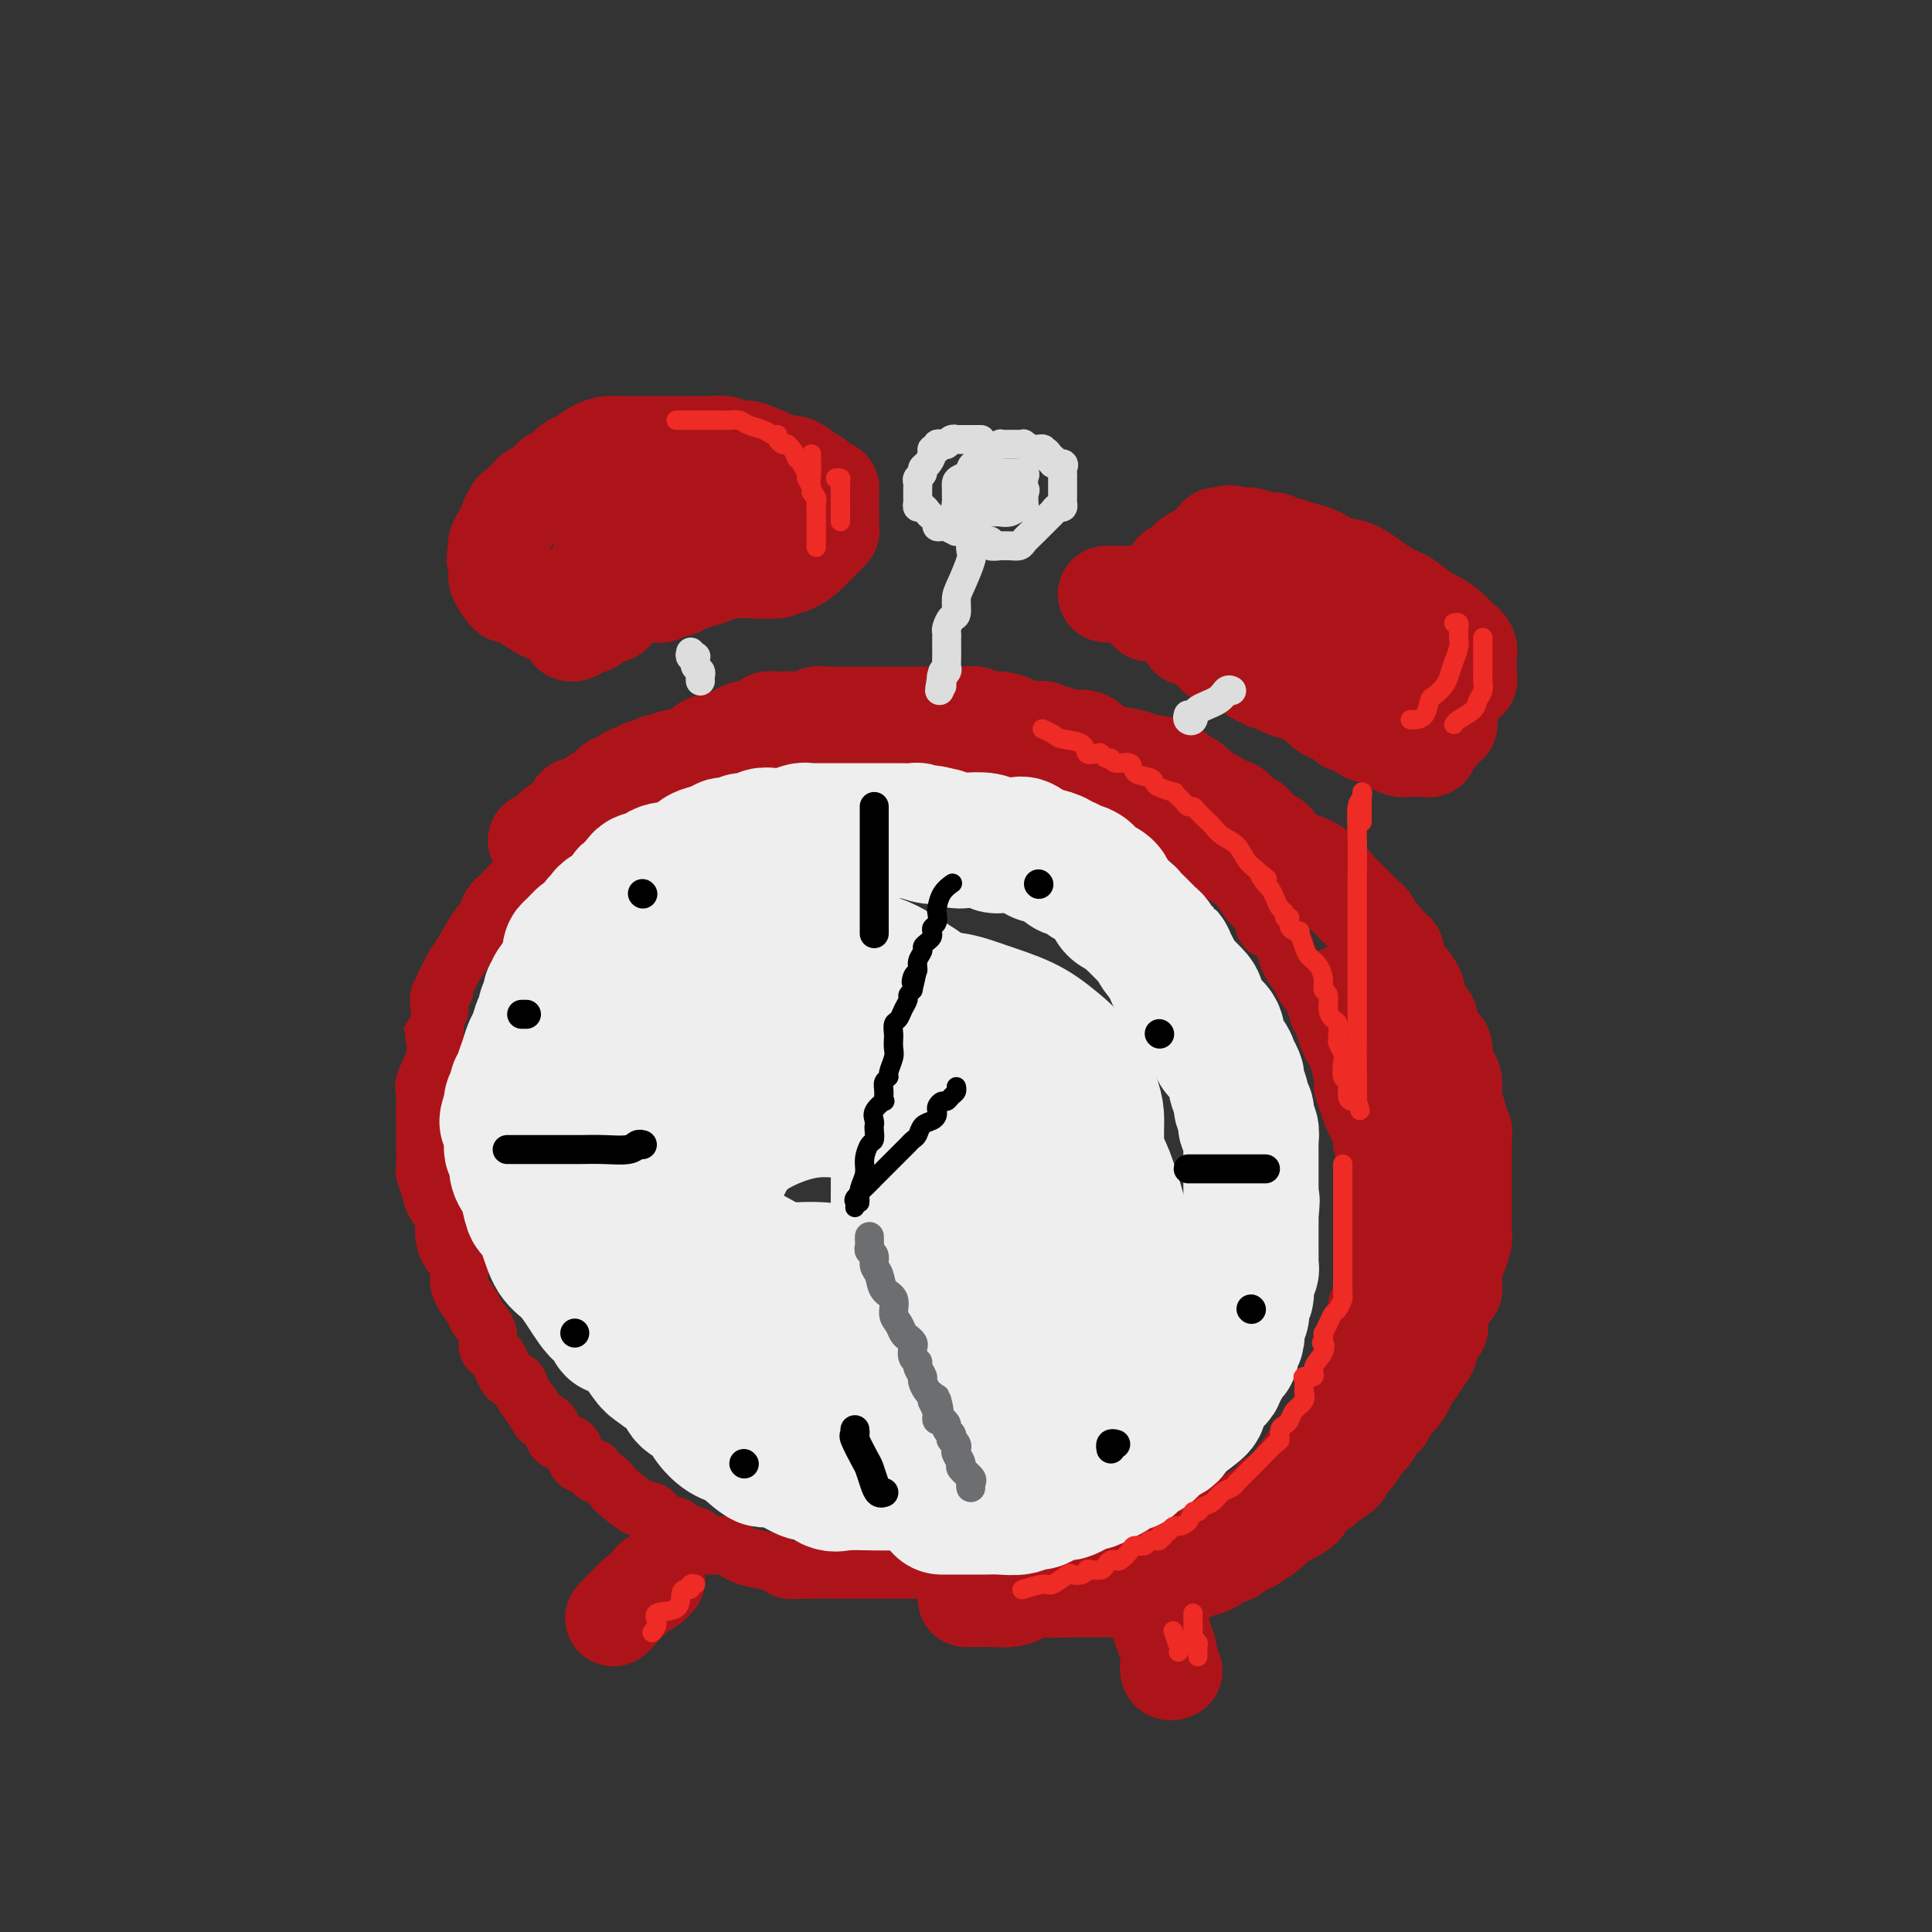 <svg viewBox='0 0 400 400' version='1.1' xmlns='http://www.w3.org/2000/svg' xmlns:xlink='http://www.w3.org/1999/xlink'><rect x="0" y="0" width="400" height="400" fill="#333333" stroke="none"/><g fill='none' stroke='rgb(173,20,25)' stroke-width='12' stroke-linecap='round' stroke-linejoin='round'><path d='M203,159c0.106,0.111 0.212,0.222 0,0c-0.212,-0.222 -0.743,-0.777 -1,-1c-0.257,-0.223 -0.239,-0.115 -1,0c-0.761,0.115 -2.302,0.237 -3,0c-0.698,-0.237 -0.553,-0.833 -1,-1c-0.447,-0.167 -1.488,0.095 -2,0c-0.512,-0.095 -0.497,-0.548 -1,-1c-0.503,-0.452 -1.524,-0.905 -2,-1c-0.476,-0.095 -0.407,0.167 -1,0c-0.593,-0.167 -1.849,-0.763 -3,-1c-1.151,-0.237 -2.199,-0.116 -3,0c-0.801,0.116 -1.356,0.227 -2,0c-0.644,-0.227 -1.377,-0.793 -2,-1c-0.623,-0.207 -1.135,-0.055 -2,0c-0.865,0.055 -2.084,0.015 -3,0c-0.916,-0.015 -1.528,-0.004 -2,0c-0.472,0.004 -0.802,0.001 -2,0c-1.198,-0.001 -3.264,-0.001 -4,0c-0.736,0.001 -0.143,0.004 -1,0c-0.857,-0.004 -3.164,-0.016 -4,0c-0.836,0.016 -0.199,0.060 -1,0c-0.801,-0.060 -3.039,-0.222 -4,0c-0.961,0.222 -0.647,0.829 -1,1c-0.353,0.171 -1.375,-0.095 -2,0c-0.625,0.095 -0.852,0.549 -1,1c-0.148,0.451 -0.216,0.897 -1,1c-0.784,0.103 -2.282,-0.137 -3,0c-0.718,0.137 -0.655,0.652 -1,1c-0.345,0.348 -1.099,0.528 -2,1c-0.901,0.472 -1.951,1.236 -3,2'/><path d='M144,160c-2.752,0.963 -2.633,-0.128 -3,0c-0.367,0.128 -1.218,1.477 -2,2c-0.782,0.523 -1.493,0.220 -2,0c-0.507,-0.220 -0.811,-0.358 -1,0c-0.189,0.358 -0.263,1.213 -1,2c-0.737,0.787 -2.136,1.505 -3,2c-0.864,0.495 -1.191,0.766 -2,1c-0.809,0.234 -2.100,0.430 -3,1c-0.900,0.570 -1.410,1.514 -2,2c-0.590,0.486 -1.259,0.515 -2,1c-0.741,0.485 -1.552,1.424 -2,2c-0.448,0.576 -0.532,0.787 -1,1c-0.468,0.213 -1.318,0.428 -2,1c-0.682,0.572 -1.195,1.501 -2,2c-0.805,0.499 -1.902,0.566 -3,1c-1.098,0.434 -2.196,1.234 -3,2c-0.804,0.766 -1.314,1.500 -2,2c-0.686,0.500 -1.547,0.768 -2,1c-0.453,0.232 -0.498,0.429 -1,1c-0.502,0.571 -1.460,1.515 -2,2c-0.540,0.485 -0.662,0.510 -1,1c-0.338,0.490 -0.892,1.444 -1,2c-0.108,0.556 0.231,0.715 0,1c-0.231,0.285 -1.033,0.696 -2,2c-0.967,1.304 -2.101,3.502 -3,5c-0.899,1.498 -1.565,2.298 -2,3c-0.435,0.702 -0.639,1.307 -1,2c-0.361,0.693 -0.880,1.474 -1,2c-0.120,0.526 0.160,0.795 0,1c-0.160,0.205 -0.760,0.344 -1,1c-0.240,0.656 -0.120,1.828 0,3'/><path d='M91,209c-2.395,4.220 -1.381,2.268 -1,2c0.381,-0.268 0.130,1.146 0,2c-0.130,0.854 -0.140,1.146 0,2c0.140,0.854 0.430,2.268 0,4c-0.430,1.732 -1.579,3.782 -2,5c-0.421,1.218 -0.113,1.606 0,2c0.113,0.394 0.030,0.796 0,2c-0.030,1.204 -0.008,3.212 0,4c0.008,0.788 0.001,0.356 0,1c-0.001,0.644 0.003,2.364 0,3c-0.003,0.636 -0.013,0.190 0,1c0.013,0.810 0.050,2.878 0,4c-0.050,1.122 -0.185,1.298 0,2c0.185,0.702 0.690,1.931 1,3c0.310,1.069 0.424,1.980 1,3c0.576,1.020 1.612,2.149 2,3c0.388,0.851 0.128,1.424 0,2c-0.128,0.576 -0.123,1.154 0,2c0.123,0.846 0.366,1.960 1,3c0.634,1.040 1.660,2.007 2,3c0.340,0.993 -0.006,2.012 0,3c0.006,0.988 0.364,1.946 1,3c0.636,1.054 1.549,2.205 2,3c0.451,0.795 0.438,1.233 1,2c0.562,0.767 1.699,1.865 2,3c0.301,1.135 -0.232,2.309 0,3c0.232,0.691 1.231,0.898 2,2c0.769,1.102 1.309,3.100 2,4c0.691,0.900 1.532,0.704 2,1c0.468,0.296 0.562,1.085 1,2c0.438,0.915 1.219,1.958 2,3'/><path d='M110,291c1.728,2.521 1.549,2.825 2,3c0.451,0.175 1.533,0.222 2,1c0.467,0.778 0.319,2.288 1,3c0.681,0.712 2.191,0.625 3,1c0.809,0.375 0.916,1.213 1,2c0.084,0.787 0.145,1.525 1,2c0.855,0.475 2.503,0.689 3,1c0.497,0.311 -0.156,0.721 0,1c0.156,0.279 1.120,0.427 2,1c0.880,0.573 1.676,1.572 2,2c0.324,0.428 0.175,0.286 1,1c0.825,0.714 2.625,2.285 4,3c1.375,0.715 2.327,0.573 3,1c0.673,0.427 1.069,1.424 2,2c0.931,0.576 2.398,0.733 3,1c0.602,0.267 0.337,0.644 1,1c0.663,0.356 2.252,0.691 3,1c0.748,0.309 0.654,0.594 1,1c0.346,0.406 1.132,0.935 2,1c0.868,0.065 1.816,-0.333 3,0c1.184,0.333 2.602,1.396 4,2c1.398,0.604 2.775,0.750 4,1c1.225,0.250 2.298,0.603 3,1c0.702,0.397 1.032,0.838 2,1c0.968,0.162 2.574,0.043 4,0c1.426,-0.043 2.674,-0.012 4,0c1.326,0.012 2.731,0.003 4,0c1.269,-0.003 2.402,-0.001 4,0c1.598,0.001 3.661,0.000 5,0c1.339,-0.000 1.954,-0.000 3,0c1.046,0.000 2.523,0.000 4,0'/><path d='M191,325c4.283,0.016 2.990,0.057 3,0c0.010,-0.057 1.325,-0.211 2,0c0.675,0.211 0.712,0.789 1,1c0.288,0.211 0.826,0.056 2,0c1.174,-0.056 2.985,-0.014 4,0c1.015,0.014 1.236,0.000 2,0c0.764,-0.000 2.072,0.014 3,0c0.928,-0.014 1.475,-0.055 2,0c0.525,0.055 1.026,0.207 2,0c0.974,-0.207 2.420,-0.773 3,-1c0.580,-0.227 0.294,-0.116 1,0c0.706,0.116 2.402,0.237 4,0c1.598,-0.237 3.096,-0.833 4,-1c0.904,-0.167 1.214,0.095 2,0c0.786,-0.095 2.049,-0.546 3,-1c0.951,-0.454 1.590,-0.910 2,-1c0.410,-0.090 0.590,0.187 1,0c0.410,-0.187 1.051,-0.839 2,-1c0.949,-0.161 2.207,0.169 3,0c0.793,-0.169 1.119,-0.837 2,-1c0.881,-0.163 2.315,0.178 3,0c0.685,-0.178 0.621,-0.874 1,-1c0.379,-0.126 1.201,0.318 2,0c0.799,-0.318 1.575,-1.399 2,-2c0.425,-0.601 0.500,-0.724 1,-1c0.500,-0.276 1.426,-0.707 2,-1c0.574,-0.293 0.798,-0.449 2,-1c1.202,-0.551 3.384,-1.498 4,-2c0.616,-0.502 -0.334,-0.558 0,-1c0.334,-0.442 1.953,-1.269 3,-2c1.047,-0.731 1.524,-1.365 2,-2'/><path d='M261,307c3.538,-2.334 2.883,-1.670 3,-2c0.117,-0.330 1.006,-1.654 2,-3c0.994,-1.346 2.092,-2.715 3,-4c0.908,-1.285 1.627,-2.488 2,-3c0.373,-0.512 0.402,-0.334 1,-1c0.598,-0.666 1.766,-2.176 2,-3c0.234,-0.824 -0.467,-0.962 0,-2c0.467,-1.038 2.101,-2.978 3,-4c0.899,-1.022 1.063,-1.128 1,-2c-0.063,-0.872 -0.353,-2.512 0,-4c0.353,-1.488 1.347,-2.824 2,-4c0.653,-1.176 0.963,-2.191 1,-3c0.037,-0.809 -0.200,-1.413 0,-2c0.200,-0.587 0.838,-1.159 1,-2c0.162,-0.841 -0.153,-1.953 0,-3c0.153,-1.047 0.773,-2.029 1,-3c0.227,-0.971 0.061,-1.932 0,-3c-0.061,-1.068 -0.016,-2.242 0,-3c0.016,-0.758 0.004,-1.099 0,-2c-0.004,-0.901 -0.001,-2.363 0,-3c0.001,-0.637 0.001,-0.449 0,-1c-0.001,-0.551 -0.004,-1.842 0,-3c0.004,-1.158 0.016,-2.183 0,-3c-0.016,-0.817 -0.060,-1.426 0,-2c0.060,-0.574 0.223,-1.112 0,-2c-0.223,-0.888 -0.833,-2.128 -1,-3c-0.167,-0.872 0.110,-1.378 0,-2c-0.110,-0.622 -0.607,-1.360 -1,-2c-0.393,-0.640 -0.684,-1.183 -1,-2c-0.316,-0.817 -0.658,-1.909 -1,-3'/><path d='M279,228c-0.858,-2.472 -1.003,-2.653 -1,-3c0.003,-0.347 0.156,-0.859 0,-2c-0.156,-1.141 -0.619,-2.910 -1,-4c-0.381,-1.090 -0.678,-1.502 -1,-2c-0.322,-0.498 -0.668,-1.082 -1,-2c-0.332,-0.918 -0.651,-2.170 -1,-3c-0.349,-0.830 -0.727,-1.237 -1,-2c-0.273,-0.763 -0.439,-1.883 -1,-3c-0.561,-1.117 -1.515,-2.229 -2,-3c-0.485,-0.771 -0.501,-1.199 -1,-2c-0.499,-0.801 -1.481,-1.976 -2,-3c-0.519,-1.024 -0.575,-1.896 -1,-3c-0.425,-1.104 -1.218,-2.438 -2,-3c-0.782,-0.562 -1.551,-0.350 -2,-1c-0.449,-0.650 -0.578,-2.162 -1,-3c-0.422,-0.838 -1.138,-1.001 -2,-2c-0.862,-0.999 -1.870,-2.834 -3,-4c-1.130,-1.166 -2.382,-1.665 -3,-2c-0.618,-0.335 -0.603,-0.508 -1,-1c-0.397,-0.492 -1.205,-1.303 -2,-2c-0.795,-0.697 -1.575,-1.282 -2,-2c-0.425,-0.718 -0.494,-1.571 -1,-2c-0.506,-0.429 -1.448,-0.434 -2,-1c-0.552,-0.566 -0.714,-1.692 -1,-2c-0.286,-0.308 -0.695,0.202 -1,0c-0.305,-0.202 -0.507,-1.118 -1,-2c-0.493,-0.882 -1.276,-1.731 -2,-2c-0.724,-0.269 -1.390,0.041 -2,0c-0.610,-0.041 -1.164,-0.434 -2,-1c-0.836,-0.566 -1.953,-1.305 -3,-2c-1.047,-0.695 -2.023,-1.348 -3,-2'/><path d='M230,162c-2.092,-0.649 -2.322,0.229 -3,0c-0.678,-0.229 -1.803,-1.564 -3,-2c-1.197,-0.436 -2.465,0.028 -3,0c-0.535,-0.028 -0.337,-0.546 -1,-1c-0.663,-0.454 -2.189,-0.843 -3,-1c-0.811,-0.157 -0.908,-0.081 -1,0c-0.092,0.081 -0.179,0.166 -1,0c-0.821,-0.166 -2.375,-0.583 -4,-1c-1.625,-0.417 -3.321,-0.833 -4,-1c-0.679,-0.167 -0.339,-0.083 0,0'/></g>
<g fill='none' stroke='rgb(173,20,25)' stroke-width='20' stroke-linecap='round' stroke-linejoin='round'><path d='M111,174c0.212,0.203 0.424,0.407 1,0c0.576,-0.407 1.517,-1.423 2,-2c0.483,-0.577 0.510,-0.715 1,-1c0.490,-0.285 1.444,-0.717 2,-1c0.556,-0.283 0.713,-0.419 1,-1c0.287,-0.581 0.702,-1.609 1,-2c0.298,-0.391 0.479,-0.146 1,0c0.521,0.146 1.382,0.194 2,0c0.618,-0.194 0.991,-0.630 1,-1c0.009,-0.370 -0.348,-0.673 0,-1c0.348,-0.327 1.402,-0.679 2,-1c0.598,-0.321 0.741,-0.612 1,-1c0.259,-0.388 0.632,-0.873 1,-1c0.368,-0.127 0.729,0.106 1,0c0.271,-0.106 0.453,-0.549 1,-1c0.547,-0.451 1.461,-0.909 2,-1c0.539,-0.091 0.704,0.186 1,0c0.296,-0.186 0.722,-0.833 1,-1c0.278,-0.167 0.407,0.148 1,0c0.593,-0.148 1.650,-0.758 2,-1c0.350,-0.242 -0.009,-0.117 0,0c0.009,0.117 0.384,0.227 1,0c0.616,-0.227 1.474,-0.792 2,-1c0.526,-0.208 0.722,-0.059 1,0c0.278,0.059 0.639,0.030 1,0'/><path d='M141,157c2.501,-0.951 1.755,-0.828 2,-1c0.245,-0.172 1.483,-0.637 2,-1c0.517,-0.363 0.314,-0.623 1,-1c0.686,-0.377 2.262,-0.871 3,-1c0.738,-0.129 0.639,0.106 1,0c0.361,-0.106 1.181,-0.554 2,-1c0.819,-0.446 1.637,-0.890 2,-1c0.363,-0.110 0.272,0.114 1,0c0.728,-0.114 2.277,-0.567 3,-1c0.723,-0.433 0.621,-0.847 1,-1c0.379,-0.153 1.238,-0.045 2,0c0.762,0.045 1.426,0.026 2,0c0.574,-0.026 1.057,-0.060 2,0c0.943,0.060 2.346,0.212 3,0c0.654,-0.212 0.560,-0.789 1,-1c0.440,-0.211 1.416,-0.057 2,0c0.584,0.057 0.776,0.015 1,0c0.224,-0.015 0.480,-0.004 1,0c0.520,0.004 1.306,0.001 2,0c0.694,-0.001 1.297,-0.000 2,0c0.703,0.000 1.506,0.000 2,0c0.494,-0.000 0.680,-0.000 1,0c0.320,0.000 0.776,0.000 1,0c0.224,-0.000 0.217,-0.000 1,0c0.783,0.000 2.355,0.000 3,0c0.645,-0.000 0.361,-0.000 1,0c0.639,0.000 2.199,0.000 3,0c0.801,-0.000 0.844,-0.000 1,0c0.156,0.000 0.427,0.000 1,0c0.573,-0.000 1.450,-0.000 2,0c0.550,0.000 0.775,0.000 1,0'/><path d='M194,148c5.462,-0.154 2.616,-0.037 2,0c-0.616,0.037 0.997,-0.004 2,0c1.003,0.004 1.395,0.054 2,0c0.605,-0.054 1.425,-0.211 2,0c0.575,0.211 0.907,0.791 1,1c0.093,0.209 -0.052,0.046 0,0c0.052,-0.046 0.303,0.025 1,0c0.697,-0.025 1.841,-0.147 3,0c1.159,0.147 2.332,0.561 3,1c0.668,0.439 0.832,0.901 2,1c1.168,0.099 3.339,-0.166 4,0c0.661,0.166 -0.190,0.763 0,1c0.190,0.237 1.420,0.114 2,0c0.580,-0.114 0.511,-0.220 1,0c0.489,0.220 1.535,0.766 2,1c0.465,0.234 0.348,0.156 1,0c0.652,-0.156 2.072,-0.392 3,0c0.928,0.392 1.364,1.411 2,2c0.636,0.589 1.473,0.749 3,1c1.527,0.251 3.743,0.593 5,1c1.257,0.407 1.556,0.878 2,1c0.444,0.122 1.032,-0.107 2,0c0.968,0.107 2.314,0.550 3,1c0.686,0.450 0.712,0.907 1,1c0.288,0.093 0.840,-0.180 1,0c0.160,0.180 -0.070,0.811 0,1c0.070,0.189 0.442,-0.065 1,0c0.558,0.065 1.302,0.447 2,1c0.698,0.553 1.349,1.276 2,2'/><path d='M249,164c4.359,2.091 3.256,1.817 3,2c-0.256,0.183 0.334,0.823 1,1c0.666,0.177 1.407,-0.107 2,0c0.593,0.107 1.038,0.606 1,1c-0.038,0.394 -0.558,0.683 0,1c0.558,0.317 2.195,0.661 3,1c0.805,0.339 0.777,0.671 1,1c0.223,0.329 0.698,0.655 1,1c0.302,0.345 0.431,0.711 1,1c0.569,0.289 1.577,0.502 2,1c0.423,0.498 0.261,1.281 1,2c0.739,0.719 2.379,1.374 4,2c1.621,0.626 3.222,1.225 4,2c0.778,0.775 0.734,1.728 1,2c0.266,0.272 0.844,-0.135 1,0c0.156,0.135 -0.110,0.812 0,1c0.110,0.188 0.597,-0.115 1,0c0.403,0.115 0.724,0.647 1,1c0.276,0.353 0.508,0.528 1,1c0.492,0.472 1.244,1.243 2,2c0.756,0.757 1.516,1.501 2,2c0.484,0.499 0.693,0.755 1,1c0.307,0.245 0.713,0.481 1,1c0.287,0.519 0.454,1.322 1,2c0.546,0.678 1.469,1.231 2,2c0.531,0.769 0.670,1.753 1,2c0.330,0.247 0.851,-0.243 1,0c0.149,0.243 -0.075,1.219 0,2c0.075,0.781 0.450,1.366 1,2c0.550,0.634 1.275,1.317 2,2'/><path d='M292,203c2.907,4.145 0.673,3.006 0,3c-0.673,-0.006 0.215,1.119 1,2c0.785,0.881 1.467,1.517 2,2c0.533,0.483 0.917,0.811 1,1c0.083,0.189 -0.136,0.237 0,1c0.136,0.763 0.628,2.239 1,3c0.372,0.761 0.626,0.807 1,1c0.374,0.193 0.870,0.534 1,1c0.130,0.466 -0.105,1.059 0,2c0.105,0.941 0.549,2.231 1,3c0.451,0.769 0.909,1.018 1,2c0.091,0.982 -0.186,2.697 0,4c0.186,1.303 0.834,2.195 1,3c0.166,0.805 -0.152,1.525 0,2c0.152,0.475 0.773,0.707 1,1c0.227,0.293 0.061,0.649 0,1c-0.061,0.351 -0.016,0.698 0,1c0.016,0.302 0.004,0.558 0,1c-0.004,0.442 -0.001,1.071 0,2c0.001,0.929 0.000,2.160 0,3c-0.000,0.840 -0.000,1.290 0,2c0.000,0.710 0.000,1.681 0,2c-0.000,0.319 0.000,-0.015 0,0c-0.000,0.015 -0.000,0.378 0,1c0.000,0.622 0.001,1.503 0,2c-0.001,0.497 -0.003,0.611 0,1c0.003,0.389 0.012,1.052 0,2c-0.012,0.948 -0.044,2.182 0,3c0.044,0.818 0.166,1.220 0,2c-0.166,0.780 -0.619,1.937 -1,3c-0.381,1.063 -0.691,2.031 -1,3'/><path d='M301,263c-0.306,4.892 -0.070,2.622 0,2c0.070,-0.622 -0.024,0.403 0,1c0.024,0.597 0.166,0.766 0,1c-0.166,0.234 -0.641,0.533 -1,1c-0.359,0.467 -0.603,1.102 -1,2c-0.397,0.898 -0.945,2.059 -1,3c-0.055,0.941 0.385,1.661 0,2c-0.385,0.339 -1.594,0.297 -2,1c-0.406,0.703 -0.008,2.149 0,3c0.008,0.851 -0.373,1.105 -1,2c-0.627,0.895 -1.498,2.429 -2,3c-0.502,0.571 -0.634,0.178 -1,1c-0.366,0.822 -0.966,2.858 -2,4c-1.034,1.142 -2.500,1.391 -3,2c-0.500,0.609 -0.032,1.577 0,2c0.032,0.423 -0.373,0.302 -1,1c-0.627,0.698 -1.478,2.214 -2,3c-0.522,0.786 -0.717,0.840 -1,1c-0.283,0.160 -0.655,0.424 -1,1c-0.345,0.576 -0.664,1.463 -1,2c-0.336,0.537 -0.690,0.725 -1,1c-0.310,0.275 -0.578,0.636 -1,1c-0.422,0.364 -1.000,0.730 -1,1c-0.000,0.270 0.577,0.442 0,1c-0.577,0.558 -2.308,1.501 -3,2c-0.692,0.499 -0.346,0.553 -1,1c-0.654,0.447 -2.308,1.285 -3,2c-0.692,0.715 -0.423,1.305 -1,2c-0.577,0.695 -2.002,1.495 -3,2c-0.998,0.505 -1.571,0.716 -2,1c-0.429,0.284 -0.715,0.642 -1,1'/><path d='M264,316c-4.423,4.144 -2.480,1.005 -2,0c0.480,-1.005 -0.502,0.126 -1,1c-0.498,0.874 -0.513,1.491 -1,2c-0.487,0.509 -1.448,0.910 -2,1c-0.552,0.090 -0.695,-0.131 -1,0c-0.305,0.131 -0.772,0.613 -1,1c-0.228,0.387 -0.218,0.678 -1,1c-0.782,0.322 -2.357,0.674 -3,1c-0.643,0.326 -0.353,0.627 -1,1c-0.647,0.373 -2.229,0.817 -3,1c-0.771,0.183 -0.730,0.104 -1,0c-0.270,-0.104 -0.853,-0.234 -1,0c-0.147,0.234 0.140,0.832 0,1c-0.140,0.168 -0.709,-0.095 -1,0c-0.291,0.095 -0.306,0.547 -1,1c-0.694,0.453 -2.069,0.906 -3,1c-0.931,0.094 -1.418,-0.171 -2,0c-0.582,0.171 -1.259,0.778 -2,1c-0.741,0.222 -1.547,0.060 -2,0c-0.453,-0.060 -0.554,-0.016 -1,0c-0.446,0.016 -1.237,0.004 -2,0c-0.763,-0.004 -1.498,-0.001 -2,0c-0.502,0.001 -0.773,0.000 -1,0c-0.227,-0.000 -0.411,-0.000 -1,0c-0.589,0.000 -1.582,0.000 -2,0c-0.418,-0.000 -0.262,-0.000 -1,0c-0.738,0.000 -2.369,0.000 -4,0'/><path d='M221,329c-3.840,0.167 -3.439,0.083 -4,0c-0.561,-0.083 -2.083,-0.166 -3,0c-0.917,0.166 -1.230,0.580 -2,1c-0.770,0.420 -1.996,0.844 -3,1c-1.004,0.156 -1.784,0.042 -3,0c-1.216,-0.042 -2.866,-0.011 -4,0c-1.134,0.011 -1.753,0.003 -2,0c-0.247,-0.003 -0.124,-0.002 0,0'/><path d='M283,278c-0.089,0.181 -0.179,0.362 0,0c0.179,-0.362 0.625,-1.267 1,-2c0.375,-0.733 0.679,-1.294 1,-2c0.321,-0.706 0.658,-1.559 1,-2c0.342,-0.441 0.688,-0.472 1,-1c0.312,-0.528 0.591,-1.555 1,-3c0.409,-1.445 0.947,-3.310 1,-4c0.053,-0.690 -0.378,-0.206 0,-1c0.378,-0.794 1.565,-2.865 2,-4c0.435,-1.135 0.116,-1.334 0,-2c-0.116,-0.666 -0.031,-1.799 0,-3c0.031,-1.201 0.008,-2.472 0,-3c-0.008,-0.528 -0.002,-0.315 0,-1c0.002,-0.685 0.001,-2.269 0,-3c-0.001,-0.731 -0.003,-0.608 0,-1c0.003,-0.392 0.012,-1.299 0,-2c-0.012,-0.701 -0.045,-1.196 0,-2c0.045,-0.804 0.166,-1.917 0,-3c-0.166,-1.083 -0.620,-2.134 -1,-3c-0.380,-0.866 -0.686,-1.545 -1,-3c-0.314,-1.455 -0.638,-3.686 -1,-5c-0.362,-1.314 -0.764,-1.712 -1,-3c-0.236,-1.288 -0.305,-3.467 -1,-5c-0.695,-1.533 -2.015,-2.422 -3,-4c-0.985,-1.578 -1.635,-3.846 -2,-5c-0.365,-1.154 -0.444,-1.195 -1,-2c-0.556,-0.805 -1.587,-2.373 -2,-3c-0.413,-0.627 -0.206,-0.314 0,0'/><path d='M136,327c-0.483,-0.083 -0.967,-0.166 -1,0c-0.033,0.166 0.383,0.580 0,1c-0.383,0.420 -1.567,0.844 -3,2c-1.433,1.156 -3.117,3.042 -4,4c-0.883,0.958 -0.967,0.988 -1,1c-0.033,0.012 -0.017,0.006 0,0'/><path d='M235,329c0.726,-0.205 1.452,-0.409 2,0c0.548,0.409 0.917,1.433 1,2c0.083,0.567 -0.121,0.677 0,1c0.121,0.323 0.568,0.858 1,1c0.432,0.142 0.851,-0.111 1,0c0.149,0.111 0.030,0.586 0,1c-0.030,0.414 0.031,0.768 0,1c-0.031,0.232 -0.153,0.343 0,1c0.153,0.657 0.581,1.861 1,3c0.419,1.139 0.830,2.214 1,3c0.170,0.786 0.098,1.282 0,2c-0.098,0.718 -0.222,1.656 0,2c0.222,0.344 0.791,0.093 1,0c0.209,-0.093 0.060,-0.026 0,0c-0.060,0.026 -0.030,0.013 0,0'/></g>
<g fill='none' stroke='rgb(238,238,238)' stroke-width='28' stroke-linecap='round' stroke-linejoin='round'><path d='M195,312c0.327,-0.000 0.654,-0.000 1,0c0.346,0.000 0.711,0.000 1,0c0.289,-0.000 0.502,-0.000 1,0c0.498,0.000 1.282,0.001 2,0c0.718,-0.001 1.371,-0.004 2,0c0.629,0.004 1.233,0.016 2,0c0.767,-0.016 1.698,-0.061 3,0c1.302,0.061 2.974,0.228 4,0c1.026,-0.228 1.405,-0.849 2,-1c0.595,-0.151 1.406,0.170 2,0c0.594,-0.170 0.970,-0.829 1,-1c0.030,-0.171 -0.288,0.148 0,0c0.288,-0.148 1.180,-0.762 2,-1c0.820,-0.238 1.567,-0.102 2,0c0.433,0.102 0.553,0.168 1,0c0.447,-0.168 1.223,-0.570 2,-1c0.777,-0.430 1.556,-0.889 2,-1c0.444,-0.111 0.553,0.124 1,0c0.447,-0.124 1.233,-0.608 2,-1c0.767,-0.392 1.516,-0.693 2,-1c0.484,-0.307 0.703,-0.621 1,-1c0.297,-0.379 0.674,-0.823 1,-1c0.326,-0.177 0.602,-0.088 1,0c0.398,0.088 0.916,0.174 1,0c0.084,-0.174 -0.268,-0.609 0,-1c0.268,-0.391 1.157,-0.738 2,-1c0.843,-0.262 1.640,-0.437 2,-1c0.360,-0.563 0.284,-1.513 1,-2c0.716,-0.487 2.223,-0.512 3,-1c0.777,-0.488 0.825,-1.439 1,-2c0.175,-0.561 0.479,-0.732 1,-1c0.521,-0.268 1.261,-0.634 2,-1'/><path d='M246,293c4.052,-2.882 1.681,-2.085 1,-2c-0.681,0.085 0.329,-0.540 1,-1c0.671,-0.460 1.002,-0.753 1,-1c-0.002,-0.247 -0.336,-0.447 0,-1c0.336,-0.553 1.343,-1.457 2,-2c0.657,-0.543 0.963,-0.723 1,-1c0.037,-0.277 -0.196,-0.652 0,-1c0.196,-0.348 0.822,-0.670 1,-1c0.178,-0.330 -0.092,-0.670 0,-1c0.092,-0.330 0.546,-0.652 1,-1c0.454,-0.348 0.906,-0.724 1,-1c0.094,-0.276 -0.172,-0.454 0,-1c0.172,-0.546 0.782,-1.461 1,-2c0.218,-0.539 0.044,-0.703 0,-1c-0.044,-0.297 0.041,-0.726 0,-1c-0.041,-0.274 -0.208,-0.393 0,-1c0.208,-0.607 0.792,-1.701 1,-2c0.208,-0.299 0.041,0.198 0,0c-0.041,-0.198 0.045,-1.089 0,-2c-0.045,-0.911 -0.222,-1.841 0,-2c0.222,-0.159 0.844,0.453 1,0c0.156,-0.453 -0.154,-1.970 0,-3c0.154,-1.030 0.773,-1.574 1,-2c0.227,-0.426 0.061,-0.734 0,-1c-0.061,-0.266 -0.016,-0.490 0,-1c0.016,-0.510 0.004,-1.306 0,-2c-0.004,-0.694 -0.001,-1.285 0,-2c0.001,-0.715 0.000,-1.552 0,-2c-0.000,-0.448 -0.000,-0.505 0,-1c0.000,-0.495 0.000,-1.427 0,-2c-0.000,-0.573 -0.000,-0.786 0,-1'/><path d='M259,251c0.464,-4.157 0.124,-1.550 0,-1c-0.124,0.550 -0.033,-0.955 0,-2c0.033,-1.045 0.009,-1.628 0,-2c-0.009,-0.372 -0.002,-0.532 0,-1c0.002,-0.468 0.001,-1.243 0,-2c-0.001,-0.757 -0.000,-1.497 0,-2c0.000,-0.503 0.001,-0.768 0,-1c-0.001,-0.232 -0.004,-0.429 0,-1c0.004,-0.571 0.015,-1.514 0,-2c-0.015,-0.486 -0.055,-0.515 0,-1c0.055,-0.485 0.207,-1.424 0,-2c-0.207,-0.576 -0.772,-0.787 -1,-1c-0.228,-0.213 -0.117,-0.428 0,-1c0.117,-0.572 0.241,-1.501 0,-2c-0.241,-0.499 -0.848,-0.567 -1,-1c-0.152,-0.433 0.152,-1.232 0,-2c-0.152,-0.768 -0.760,-1.504 -1,-2c-0.240,-0.496 -0.111,-0.751 0,-1c0.111,-0.249 0.203,-0.493 0,-1c-0.203,-0.507 -0.701,-1.278 -1,-2c-0.299,-0.722 -0.399,-1.396 -1,-2c-0.601,-0.604 -1.701,-1.138 -2,-2c-0.299,-0.862 0.205,-2.051 0,-3c-0.205,-0.949 -1.120,-1.659 -2,-2c-0.880,-0.341 -1.727,-0.315 -2,-1c-0.273,-0.685 0.028,-2.081 0,-3c-0.028,-0.919 -0.386,-1.359 -1,-2c-0.614,-0.641 -1.484,-1.481 -2,-2c-0.516,-0.519 -0.677,-0.717 -1,-1c-0.323,-0.283 -0.806,-0.652 -1,-1c-0.194,-0.348 -0.097,-0.674 0,-1'/><path d='M243,201c-2.438,-4.847 -1.035,-2.465 -1,-2c0.035,0.465 -1.300,-0.989 -2,-2c-0.700,-1.011 -0.765,-1.580 -1,-2c-0.235,-0.420 -0.641,-0.690 -1,-1c-0.359,-0.310 -0.673,-0.661 -1,-1c-0.327,-0.339 -0.669,-0.668 -1,-1c-0.331,-0.332 -0.652,-0.669 -1,-1c-0.348,-0.331 -0.722,-0.656 -1,-1c-0.278,-0.344 -0.458,-0.708 -1,-1c-0.542,-0.292 -1.446,-0.512 -2,-1c-0.554,-0.488 -0.760,-1.244 -1,-2c-0.240,-0.756 -0.515,-1.513 -1,-2c-0.485,-0.487 -1.181,-0.704 -2,-1c-0.819,-0.296 -1.759,-0.672 -2,-1c-0.241,-0.328 0.219,-0.609 0,-1c-0.219,-0.391 -1.117,-0.892 -2,-1c-0.883,-0.108 -1.750,0.177 -2,0c-0.250,-0.177 0.118,-0.816 0,-1c-0.118,-0.184 -0.722,0.087 -1,0c-0.278,-0.087 -0.231,-0.531 -1,-1c-0.769,-0.469 -2.355,-0.963 -3,-1c-0.645,-0.037 -0.348,0.382 -1,0c-0.652,-0.382 -2.255,-1.565 -3,-2c-0.745,-0.435 -0.634,-0.120 -1,0c-0.366,0.120 -1.208,0.046 -2,0c-0.792,-0.046 -1.534,-0.064 -2,0c-0.466,0.064 -0.655,0.211 -1,0c-0.345,-0.211 -0.845,-0.778 -2,-1c-1.155,-0.222 -2.965,-0.098 -4,0c-1.035,0.098 -1.296,0.171 -2,0c-0.704,-0.171 -1.852,-0.585 -3,-1'/><path d='M195,173c-4.468,-1.099 -1.638,-0.347 -1,0c0.638,0.347 -0.917,0.289 -2,0c-1.083,-0.289 -1.695,-0.810 -2,-1c-0.305,-0.190 -0.302,-0.051 -1,0c-0.698,0.051 -2.097,0.014 -3,0c-0.903,-0.014 -1.308,-0.004 -2,0c-0.692,0.004 -1.669,0.001 -3,0c-1.331,-0.001 -3.015,0.000 -4,0c-0.985,-0.000 -1.270,-0.001 -2,0c-0.730,0.001 -1.905,0.004 -3,0c-1.095,-0.004 -2.110,-0.015 -3,0c-0.890,0.015 -1.656,0.057 -2,0c-0.344,-0.057 -0.268,-0.212 -1,0c-0.732,0.212 -2.274,0.793 -3,1c-0.726,0.207 -0.636,0.040 -1,0c-0.364,-0.040 -1.182,0.045 -2,0c-0.818,-0.045 -1.638,-0.222 -2,0c-0.362,0.222 -0.267,0.843 -1,1c-0.733,0.157 -2.292,-0.151 -3,0c-0.708,0.151 -0.563,0.760 -1,1c-0.437,0.240 -1.454,0.109 -2,0c-0.546,-0.109 -0.621,-0.197 -1,0c-0.379,0.197 -1.064,0.679 -2,1c-0.936,0.321 -2.125,0.481 -3,1c-0.875,0.519 -1.438,1.397 -2,2c-0.562,0.603 -1.124,0.931 -2,1c-0.876,0.069 -2.066,-0.120 -3,0c-0.934,0.120 -1.611,0.548 -2,1c-0.389,0.452 -0.489,0.930 -1,1c-0.511,0.070 -1.432,-0.266 -2,0c-0.568,0.266 -0.784,1.133 -1,2'/><path d='M132,184c-3.538,1.685 -1.383,0.899 -1,1c0.383,0.101 -1.007,1.089 -2,2c-0.993,0.911 -1.590,1.745 -2,2c-0.410,0.255 -0.634,-0.068 -1,0c-0.366,0.068 -0.874,0.528 -1,1c-0.126,0.472 0.132,0.956 0,1c-0.132,0.044 -0.652,-0.354 -1,0c-0.348,0.354 -0.523,1.459 -1,2c-0.477,0.541 -1.254,0.519 -2,1c-0.746,0.481 -1.460,1.465 -2,2c-0.540,0.535 -0.905,0.621 -1,1c-0.095,0.379 0.079,1.052 0,2c-0.079,0.948 -0.413,2.170 -1,3c-0.587,0.830 -1.429,1.269 -2,2c-0.571,0.731 -0.871,1.754 -1,2c-0.129,0.246 -0.086,-0.284 0,0c0.086,0.284 0.216,1.384 0,2c-0.216,0.616 -0.779,0.749 -1,1c-0.221,0.251 -0.101,0.619 0,1c0.101,0.381 0.182,0.776 0,1c-0.182,0.224 -0.627,0.277 -1,1c-0.373,0.723 -0.673,2.116 -1,3c-0.327,0.884 -0.680,1.258 -1,2c-0.320,0.742 -0.608,1.851 -1,3c-0.392,1.149 -0.889,2.336 -1,3c-0.111,0.664 0.163,0.804 0,1c-0.163,0.196 -0.762,0.448 -1,1c-0.238,0.552 -0.115,1.406 0,2c0.115,0.594 0.223,0.929 0,1c-0.223,0.071 -0.778,-0.123 -1,0c-0.222,0.123 -0.111,0.561 0,1'/><path d='M106,229c-2.011,5.451 -0.539,2.578 0,2c0.539,-0.578 0.143,1.140 0,2c-0.143,0.860 -0.034,0.863 0,1c0.034,0.137 -0.006,0.407 0,1c0.006,0.593 0.057,1.511 0,2c-0.057,0.489 -0.223,0.551 0,1c0.223,0.449 0.833,1.284 1,2c0.167,0.716 -0.111,1.313 0,2c0.111,0.687 0.610,1.463 1,2c0.390,0.537 0.670,0.836 1,2c0.330,1.164 0.710,3.192 1,4c0.290,0.808 0.490,0.397 1,1c0.510,0.603 1.330,2.220 2,4c0.670,1.780 1.190,3.724 2,5c0.810,1.276 1.910,1.885 3,3c1.090,1.115 2.171,2.737 3,4c0.829,1.263 1.407,2.166 2,3c0.593,0.834 1.202,1.600 2,2c0.798,0.400 1.784,0.435 2,1c0.216,0.565 -0.339,1.661 0,2c0.339,0.339 1.573,-0.080 3,1c1.427,1.080 3.049,3.658 4,5c0.951,1.342 1.231,1.447 2,2c0.769,0.553 2.025,1.554 3,2c0.975,0.446 1.668,0.336 2,1c0.332,0.664 0.305,2.100 1,3c0.695,0.900 2.114,1.262 3,2c0.886,0.738 1.238,1.853 2,3c0.762,1.147 1.932,2.328 3,3c1.068,0.672 2.034,0.836 3,1'/><path d='M153,298c6.923,6.504 5.229,3.765 5,3c-0.229,-0.765 1.006,0.444 2,1c0.994,0.556 1.747,0.461 3,1c1.253,0.539 3.006,1.714 4,2c0.994,0.286 1.228,-0.316 2,0c0.772,0.316 2.081,1.549 3,2c0.919,0.451 1.446,0.121 3,0c1.554,-0.121 4.134,-0.033 6,0c1.866,0.033 3.017,0.011 5,0c1.983,-0.011 4.798,-0.010 7,0c2.202,0.010 3.791,0.028 5,0c1.209,-0.028 2.037,-0.103 3,0c0.963,0.103 2.061,0.385 3,0c0.939,-0.385 1.721,-1.437 3,-3c1.279,-1.563 3.057,-3.637 5,-6c1.943,-2.363 4.051,-5.015 6,-8c1.949,-2.985 3.741,-6.301 5,-8c1.259,-1.699 1.987,-1.780 3,-3c1.013,-1.220 2.312,-3.580 3,-5c0.688,-1.420 0.767,-1.902 1,-3c0.233,-1.098 0.622,-2.813 1,-5c0.378,-2.187 0.747,-4.847 1,-7c0.253,-2.153 0.391,-3.800 0,-6c-0.391,-2.200 -1.310,-4.954 -2,-7c-0.690,-2.046 -1.149,-3.383 -2,-5c-0.851,-1.617 -2.092,-3.515 -3,-5c-0.908,-1.485 -1.484,-2.558 -2,-4c-0.516,-1.442 -0.973,-3.252 -3,-6c-2.027,-2.748 -5.623,-6.432 -9,-9c-3.377,-2.568 -6.536,-4.019 -10,-6c-3.464,-1.981 -7.232,-4.490 -11,-7'/><path d='M190,204c-6.470,-4.425 -7.643,-4.488 -9,-5c-1.357,-0.512 -2.896,-1.474 -5,-2c-2.104,-0.526 -4.773,-0.618 -6,-1c-1.227,-0.382 -1.012,-1.056 -4,0c-2.988,1.056 -9.178,3.840 -12,5c-2.822,1.160 -2.274,0.694 -4,2c-1.726,1.306 -5.725,4.383 -9,7c-3.275,2.617 -5.826,4.774 -8,7c-2.174,2.226 -3.970,4.519 -5,9c-1.030,4.481 -1.292,11.148 -1,15c0.292,3.852 1.138,4.889 3,7c1.862,2.111 4.739,5.296 8,8c3.261,2.704 6.904,4.926 10,6c3.096,1.074 5.644,0.999 8,1c2.356,0.001 4.520,0.077 7,0c2.480,-0.077 5.274,-0.309 8,0c2.726,0.309 5.383,1.157 8,0c2.617,-1.157 5.196,-4.319 7,-7c1.804,-2.681 2.835,-4.879 4,-8c1.165,-3.121 2.463,-7.163 4,-10c1.537,-2.837 3.311,-4.469 4,-6c0.689,-1.531 0.291,-2.960 0,-4c-0.291,-1.040 -0.477,-1.692 0,-2c0.477,-0.308 1.617,-0.272 0,-1c-1.617,-0.728 -5.989,-2.220 -8,-3c-2.011,-0.780 -1.659,-0.846 -6,-1c-4.341,-0.154 -13.373,-0.395 -20,0c-6.627,0.395 -10.848,1.425 -14,3c-3.152,1.575 -5.233,3.693 -7,6c-1.767,2.307 -3.219,4.802 -4,7c-0.781,2.198 -0.890,4.099 -1,6'/><path d='M138,243c-0.148,4.007 1.981,7.523 5,10c3.019,2.477 6.928,3.914 11,6c4.072,2.086 8.306,4.821 12,6c3.694,1.179 6.846,0.803 9,1c2.154,0.197 3.308,0.966 5,0c1.692,-0.966 3.921,-3.666 5,-7c1.079,-3.334 1.007,-7.303 1,-11c-0.007,-3.697 0.052,-7.123 0,-9c-0.052,-1.877 -0.215,-2.204 0,-3c0.215,-0.796 0.808,-2.062 0,-3c-0.808,-0.938 -3.016,-1.548 -5,-2c-1.984,-0.452 -3.744,-0.746 -6,-1c-2.256,-0.254 -5.009,-0.469 -8,0c-2.991,0.469 -6.221,1.621 -9,3c-2.779,1.379 -5.108,2.985 -7,6c-1.892,3.015 -3.346,7.438 -4,11c-0.654,3.562 -0.507,6.264 0,9c0.507,2.736 1.375,5.507 6,9c4.625,3.493 13.007,7.710 19,10c5.993,2.290 9.595,2.654 14,3c4.405,0.346 9.611,0.672 13,1c3.389,0.328 4.960,0.656 6,0c1.040,-0.656 1.550,-2.297 2,-4c0.450,-1.703 0.841,-3.469 1,-6c0.159,-2.531 0.087,-5.827 0,-9c-0.087,-3.173 -0.189,-6.223 -1,-8c-0.811,-1.777 -2.331,-2.280 -3,-3c-0.669,-0.720 -0.488,-1.655 -1,-2c-0.512,-0.345 -1.718,-0.098 -3,0c-1.282,0.098 -2.641,0.049 -4,0'/><path d='M196,250c-3.048,0.097 -5.167,2.839 -7,5c-1.833,2.161 -3.378,3.741 -4,5c-0.622,1.259 -0.320,2.196 0,3c0.320,0.804 0.659,1.475 0,2c-0.659,0.525 -2.317,0.903 0,1c2.317,0.097 8.607,-0.087 12,0c3.393,0.087 3.889,0.445 6,0c2.111,-0.445 5.837,-1.695 9,-3c3.163,-1.305 5.761,-2.667 8,-4c2.239,-1.333 4.117,-2.639 5,-4c0.883,-1.361 0.771,-2.777 1,-4c0.229,-1.223 0.800,-2.251 1,-5c0.200,-2.749 0.029,-7.217 0,-10c-0.029,-2.783 0.085,-3.879 0,-5c-0.085,-1.121 -0.369,-2.268 -1,-4c-0.631,-1.732 -1.607,-4.051 -3,-6c-1.393,-1.949 -3.201,-3.528 -5,-5c-1.799,-1.472 -3.589,-2.838 -6,-4c-2.411,-1.162 -5.444,-2.122 -8,-3c-2.556,-0.878 -4.637,-1.674 -7,-2c-2.363,-0.326 -5.008,-0.182 -7,0c-1.992,0.182 -3.330,0.402 -5,1c-1.670,0.598 -3.673,1.576 -6,3c-2.327,1.424 -4.977,3.296 -7,5c-2.023,1.704 -3.419,3.240 -5,5c-1.581,1.760 -3.349,3.743 -4,5c-0.651,1.257 -0.186,1.788 0,2c0.186,0.212 0.093,0.106 0,0'/></g>
<g fill='none' stroke='rgb(173,20,25)' stroke-width='20' stroke-linecap='round' stroke-linejoin='round'><path d='M118,131c0.252,0.099 0.505,0.198 1,0c0.495,-0.198 1.233,-0.692 2,-1c0.767,-0.308 1.563,-0.429 2,-1c0.437,-0.571 0.515,-1.593 1,-2c0.485,-0.407 1.376,-0.199 2,0c0.624,0.199 0.982,0.389 1,0c0.018,-0.389 -0.304,-1.358 0,-2c0.304,-0.642 1.233,-0.957 2,-1c0.767,-0.043 1.372,0.186 2,0c0.628,-0.186 1.281,-0.786 2,-1c0.719,-0.214 1.505,-0.043 2,0c0.495,0.043 0.698,-0.044 1,0c0.302,0.044 0.702,0.219 1,0c0.298,-0.219 0.492,-0.832 1,-1c0.508,-0.168 1.328,0.109 2,0c0.672,-0.109 1.195,-0.604 2,-1c0.805,-0.396 1.893,-0.695 3,-1c1.107,-0.305 2.235,-0.618 3,-1c0.765,-0.382 1.168,-0.834 2,-1c0.832,-0.166 2.095,-0.048 3,0c0.905,0.048 1.453,0.024 2,0'/><path d='M155,118c4.712,-0.930 3.490,-0.253 3,0c-0.490,0.253 -0.250,0.084 0,0c0.250,-0.084 0.509,-0.081 1,0c0.491,0.081 1.213,0.242 2,0c0.787,-0.242 1.639,-0.886 2,-1c0.361,-0.114 0.233,0.302 1,0c0.767,-0.302 2.430,-1.324 3,-2c0.570,-0.676 0.047,-1.008 0,-1c-0.047,0.008 0.384,0.357 1,0c0.616,-0.357 1.419,-1.419 2,-2c0.581,-0.581 0.940,-0.680 1,-1c0.060,-0.320 -0.180,-0.859 0,-1c0.180,-0.141 0.780,0.117 1,0c0.220,-0.117 0.059,-0.609 0,-1c-0.059,-0.391 -0.016,-0.682 0,-1c0.016,-0.318 0.004,-0.663 0,-1c-0.004,-0.337 -0.001,-0.667 0,-1c0.001,-0.333 0.001,-0.668 0,-1c-0.001,-0.332 -0.002,-0.662 0,-1c0.002,-0.338 0.009,-0.686 0,-1c-0.009,-0.314 -0.033,-0.595 0,-1c0.033,-0.405 0.125,-0.935 0,-1c-0.125,-0.065 -0.466,0.333 -1,0c-0.534,-0.333 -1.259,-1.397 -2,-2c-0.741,-0.603 -1.497,-0.744 -2,-1c-0.503,-0.256 -0.751,-0.628 -1,-1'/><path d='M166,97c-1.313,-0.843 -1.595,-0.952 -2,-1c-0.405,-0.048 -0.933,-0.036 -1,0c-0.067,0.036 0.327,0.097 0,0c-0.327,-0.097 -1.377,-0.352 -3,-1c-1.623,-0.648 -3.820,-1.690 -5,-2c-1.180,-0.310 -1.342,0.113 -2,0c-0.658,-0.113 -1.812,-0.762 -3,-1c-1.188,-0.238 -2.409,-0.064 -3,0c-0.591,0.064 -0.550,0.017 -1,0c-0.450,-0.017 -1.389,-0.005 -2,0c-0.611,0.005 -0.894,0.001 -2,0c-1.106,-0.001 -3.033,-0.000 -4,0c-0.967,0.000 -0.972,-0.000 -2,0c-1.028,0.000 -3.079,0.002 -4,0c-0.921,-0.002 -0.712,-0.008 -1,0c-0.288,0.008 -1.074,0.028 -2,0c-0.926,-0.028 -1.991,-0.106 -3,0c-1.009,0.106 -1.962,0.394 -3,1c-1.038,0.606 -2.160,1.528 -3,2c-0.840,0.472 -1.399,0.493 -2,1c-0.601,0.507 -1.245,1.502 -2,2c-0.755,0.498 -1.621,0.501 -2,1c-0.379,0.499 -0.272,1.495 -1,2c-0.728,0.505 -2.290,0.521 -3,1c-0.710,0.479 -0.566,1.422 -1,2c-0.434,0.578 -1.444,0.791 -2,1c-0.556,0.209 -0.657,0.412 -1,1c-0.343,0.588 -0.927,1.560 -1,2c-0.073,0.440 0.365,0.349 0,1c-0.365,0.651 -1.533,2.043 -2,3c-0.467,0.957 -0.234,1.478 0,2'/><path d='M103,114c-1.081,2.203 -0.283,1.712 0,2c0.283,0.288 0.050,1.355 0,2c-0.050,0.645 0.083,0.868 0,1c-0.083,0.132 -0.380,0.171 0,1c0.380,0.829 1.439,2.446 2,3c0.561,0.554 0.623,0.043 1,0c0.377,-0.043 1.069,0.380 2,1c0.931,0.620 2.103,1.438 3,2c0.897,0.562 1.520,0.870 2,1c0.480,0.130 0.818,0.083 1,0c0.182,-0.083 0.210,-0.204 1,0c0.790,0.204 2.343,0.731 3,0c0.657,-0.731 0.418,-2.721 1,-4c0.582,-1.279 1.984,-1.848 3,-3c1.016,-1.152 1.645,-2.886 2,-4c0.355,-1.114 0.435,-1.608 1,-2c0.565,-0.392 1.615,-0.684 2,-1c0.385,-0.316 0.104,-0.658 0,-1c-0.104,-0.342 -0.030,-0.686 0,-1c0.030,-0.314 0.015,-0.600 0,-1c-0.015,-0.400 -0.031,-0.916 0,-1c0.031,-0.084 0.108,0.262 0,0c-0.108,-0.262 -0.401,-1.132 0,-2c0.401,-0.868 1.495,-1.735 2,-2c0.505,-0.265 0.420,0.073 1,0c0.580,-0.073 1.826,-0.555 2,-1c0.174,-0.445 -0.724,-0.851 0,-1c0.724,-0.149 3.070,-0.040 4,0c0.930,0.040 0.443,0.011 1,0c0.557,-0.011 2.159,-0.003 3,0c0.841,0.003 0.920,0.002 1,0'/><path d='M141,103c2.981,-0.585 3.432,-0.048 4,0c0.568,0.048 1.253,-0.394 3,0c1.747,0.394 4.556,1.622 6,2c1.444,0.378 1.522,-0.095 2,0c0.478,0.095 1.357,0.757 2,1c0.643,0.243 1.049,0.065 2,0c0.951,-0.065 2.448,-0.018 3,0c0.552,0.018 0.158,0.005 0,0c-0.158,-0.005 -0.079,-0.003 0,0'/><path d='M246,132c0.439,0.003 0.878,0.006 1,0c0.122,-0.006 -0.072,-0.023 0,0c0.072,0.023 0.409,0.084 1,0c0.591,-0.084 1.437,-0.312 2,0c0.563,0.312 0.844,1.165 1,2c0.156,0.835 0.188,1.653 1,2c0.812,0.347 2.402,0.223 4,1c1.598,0.777 3.202,2.456 4,3c0.798,0.544 0.791,-0.047 1,0c0.209,0.047 0.634,0.734 1,1c0.366,0.266 0.671,0.113 1,0c0.329,-0.113 0.681,-0.184 1,0c0.319,0.184 0.606,0.624 1,1c0.394,0.376 0.896,0.689 2,1c1.104,0.311 2.811,0.619 4,1c1.189,0.381 1.859,0.834 3,1c1.141,0.166 2.752,0.044 4,0c1.248,-0.044 2.131,-0.012 3,0c0.869,0.012 1.723,0.003 2,0c0.277,-0.003 -0.023,-0.001 0,0c0.023,0.001 0.370,0.000 1,0c0.630,-0.000 1.545,-0.000 2,0c0.455,0.000 0.451,0.000 1,0c0.549,-0.000 1.652,-0.000 3,0c1.348,0.000 2.940,0.000 4,0c1.060,-0.000 1.589,-0.000 2,0c0.411,0.000 0.706,0.000 1,0'/><path d='M297,145c3.757,-0.013 1.649,-0.045 1,0c-0.649,0.045 0.159,0.167 1,0c0.841,-0.167 1.714,-0.623 2,-1c0.286,-0.377 -0.014,-0.675 0,-1c0.014,-0.325 0.344,-0.679 1,-1c0.656,-0.321 1.640,-0.611 2,-1c0.360,-0.389 0.097,-0.878 0,-1c-0.097,-0.122 -0.026,0.123 0,0c0.026,-0.123 0.009,-0.613 0,-1c-0.009,-0.387 -0.009,-0.670 0,-1c0.009,-0.330 0.026,-0.707 0,-1c-0.026,-0.293 -0.094,-0.503 0,-1c0.094,-0.497 0.350,-1.283 0,-2c-0.350,-0.717 -1.308,-1.365 -2,-2c-0.692,-0.635 -1.120,-1.256 -2,-2c-0.880,-0.744 -2.213,-1.611 -3,-2c-0.787,-0.389 -1.028,-0.299 -2,-1c-0.972,-0.701 -2.675,-2.194 -4,-3c-1.325,-0.806 -2.271,-0.924 -4,-2c-1.729,-1.076 -4.241,-3.110 -6,-4c-1.759,-0.890 -2.764,-0.635 -4,-1c-1.236,-0.365 -2.703,-1.351 -4,-2c-1.297,-0.649 -2.425,-0.962 -3,-1c-0.575,-0.038 -0.597,0.200 -1,0c-0.403,-0.200 -1.189,-0.837 -2,-1c-0.811,-0.163 -1.649,0.149 -2,0c-0.351,-0.149 -0.216,-0.758 -1,-1c-0.784,-0.242 -2.489,-0.116 -3,0c-0.511,0.116 0.170,0.224 0,0c-0.170,-0.224 -1.191,-0.778 -2,-1c-0.809,-0.222 -1.404,-0.111 -2,0'/><path d='M257,111c-4.062,-1.087 -2.218,-0.306 -2,0c0.218,0.306 -1.192,0.137 -2,0c-0.808,-0.137 -1.014,-0.241 -1,0c0.014,0.241 0.250,0.828 0,1c-0.250,0.172 -0.984,-0.069 -1,0c-0.016,0.069 0.685,0.449 0,1c-0.685,0.551 -2.758,1.275 -4,2c-1.242,0.725 -1.654,1.452 -2,2c-0.346,0.548 -0.626,0.916 -1,1c-0.374,0.084 -0.844,-0.118 -1,0c-0.156,0.118 0.001,0.555 0,1c-0.001,0.445 -0.159,0.896 0,1c0.159,0.104 0.634,-0.141 1,0c0.366,0.141 0.623,0.667 1,1c0.377,0.333 0.874,0.471 2,1c1.126,0.529 2.880,1.448 5,2c2.120,0.552 4.607,0.736 7,1c2.393,0.264 4.693,0.607 6,1c1.307,0.393 1.621,0.837 2,1c0.379,0.163 0.823,0.047 2,0c1.177,-0.047 3.089,-0.023 5,0'/><path d='M274,127c4.160,1.161 3.561,2.564 4,3c0.439,0.436 1.918,-0.093 3,0c1.082,0.093 1.768,0.810 2,1c0.232,0.190 0.011,-0.145 0,0c-0.011,0.145 0.189,0.770 0,1c-0.189,0.230 -0.768,0.066 -1,0c-0.232,-0.066 -0.116,-0.033 0,0'/><path d='M300,142c-0.001,0.311 -0.002,0.621 0,1c0.002,0.379 0.008,0.826 0,2c-0.008,1.174 -0.030,3.074 0,4c0.030,0.926 0.114,0.879 0,1c-0.114,0.121 -0.424,0.411 -1,1c-0.576,0.589 -1.418,1.478 -2,2c-0.582,0.522 -0.904,0.676 -1,1c-0.096,0.324 0.034,0.816 0,1c-0.034,0.184 -0.233,0.059 -1,0c-0.767,-0.059 -2.102,-0.053 -3,0c-0.898,0.053 -1.357,0.154 -2,0c-0.643,-0.154 -1.468,-0.563 -2,-1c-0.532,-0.437 -0.772,-0.901 -1,-1c-0.228,-0.099 -0.446,0.166 -1,0c-0.554,-0.166 -1.444,-0.762 -2,-1c-0.556,-0.238 -0.778,-0.119 -1,0'/><path d='M283,152c-2.197,-0.930 -1.691,-1.754 -2,-2c-0.309,-0.246 -1.434,0.085 -2,0c-0.566,-0.085 -0.575,-0.586 -1,-1c-0.425,-0.414 -1.268,-0.740 -2,-1c-0.732,-0.260 -1.355,-0.455 -2,-1c-0.645,-0.545 -1.313,-1.440 -2,-2c-0.687,-0.560 -1.392,-0.784 -2,-1c-0.608,-0.216 -1.119,-0.425 -2,-1c-0.881,-0.575 -2.132,-1.515 -3,-2c-0.868,-0.485 -1.352,-0.514 -2,-1c-0.648,-0.486 -1.461,-1.430 -2,-2c-0.539,-0.570 -0.805,-0.765 -1,-1c-0.195,-0.235 -0.320,-0.509 -1,-1c-0.680,-0.491 -1.916,-1.198 -3,-2c-1.084,-0.802 -2.016,-1.700 -3,-2c-0.984,-0.300 -2.019,-0.002 -4,-1c-1.981,-0.998 -4.907,-3.290 -7,-4c-2.093,-0.710 -3.353,0.164 -4,0c-0.647,-0.164 -0.679,-1.364 -1,-2c-0.321,-0.636 -0.929,-0.706 -1,-1c-0.071,-0.294 0.395,-0.811 0,-1c-0.395,-0.189 -1.651,-0.051 -2,0c-0.349,0.051 0.207,0.014 0,0c-0.207,-0.014 -1.179,-0.004 -2,0c-0.821,0.004 -1.490,0.001 -2,0c-0.510,-0.001 -0.860,-0.000 -1,0c-0.140,0.000 -0.070,0.000 0,0'/></g>
<g fill='none' stroke='rgb(0,0,0)' stroke-width='6' stroke-linecap='round' stroke-linejoin='round'><path d='M181,167c0.000,-0.025 0.000,-0.051 0,0c0.000,0.051 0.000,0.178 0,1c0.000,0.822 0.000,2.339 0,3c-0.000,0.661 0.000,0.465 0,1c0.000,0.535 0.000,1.802 0,3c0.000,1.198 0.000,2.327 0,3c0.000,0.673 0.000,0.892 0,2c0.000,1.108 -0.000,3.107 0,4c0.000,0.893 0.000,0.681 0,1c0.000,0.319 -0.000,1.168 0,2c0.000,0.832 0.000,1.648 0,2c0.000,0.352 0.000,0.239 0,1c0.000,0.761 0.000,2.397 0,3c0.000,0.603 -0.000,0.172 0,0c0.000,-0.172 0.000,-0.086 0,0'/><path d='M177,296c0.054,0.420 0.109,0.840 0,1c-0.109,0.160 -0.380,0.061 0,1c0.380,0.939 1.412,2.917 2,4c0.588,1.083 0.732,1.271 1,2c0.268,0.729 0.659,2.000 1,3c0.341,1.000 0.630,1.731 1,2c0.370,0.269 0.820,0.077 1,0c0.180,-0.077 0.090,-0.038 0,0'/><path d='M105,238c0.334,0.000 0.669,0.000 1,0c0.331,-0.000 0.660,-0.000 1,0c0.340,0.000 0.691,0.000 1,0c0.309,-0.000 0.577,-0.000 1,0c0.423,0.000 1.002,0.001 2,0c0.998,-0.001 2.414,-0.004 4,0c1.586,0.004 3.343,0.015 5,0c1.657,-0.015 3.215,-0.057 5,0c1.785,0.057 3.798,0.211 5,0c1.202,-0.211 1.593,-0.788 2,-1c0.407,-0.212 0.831,-0.061 1,0c0.169,0.061 0.085,0.030 0,0'/><path d='M246,242c0.432,0.000 0.864,0.000 1,0c0.136,0.000 -0.024,0.000 0,0c0.024,0.000 0.231,0.000 1,0c0.769,0.000 2.101,-0.000 3,0c0.899,0.000 1.365,0.000 3,0c1.635,0.000 4.440,-0.000 6,0c1.560,0.000 1.874,0.000 2,0c0.126,0.000 0.063,0.000 0,0'/><path d='M215,183c0.000,0.000 0.100,0.100 0.1,0.1'/><path d='M240,214c0.000,0.000 0.100,0.100 0.1,0.1'/><path d='M259,271c0.000,0.000 0.100,0.100 0.1,0.1'/><path d='M231,299c-0.422,-0.111 -0.844,-0.222 -1,0c-0.156,0.222 -0.044,0.778 0,1c0.044,0.222 0.022,0.111 0,0'/><path d='M154,303c0.000,0.000 0.100,0.100 0.1,0.1'/><path d='M119,276c0.000,0.000 0.000,0.000 0,0c0.000,0.000 0.000,0.000 0,0'/><path d='M108,210c0.417,0.000 0.833,0.000 1,0c0.167,0.000 0.083,0.000 0,0'/><path d='M133,185c0.000,0.000 0.100,0.100 0.1,0.1'/></g>
<g fill='none' stroke='rgb(0,0,0)' stroke-width='4' stroke-linecap='round' stroke-linejoin='round'><path d='M178,249c0.032,-0.269 0.064,-0.538 0,-1c-0.064,-0.462 -0.224,-1.117 0,-2c0.224,-0.883 0.830,-1.995 1,-3c0.170,-1.005 -0.098,-1.905 0,-3c0.098,-1.095 0.563,-2.387 1,-3c0.437,-0.613 0.847,-0.548 1,-1c0.153,-0.452 0.049,-1.421 0,-2c-0.049,-0.579 -0.041,-0.766 0,-1c0.041,-0.234 0.116,-0.513 0,-1c-0.116,-0.487 -0.425,-1.181 0,-2c0.425,-0.819 1.582,-1.764 2,-2c0.418,-0.236 0.097,0.237 0,0c-0.097,-0.237 0.030,-1.184 0,-2c-0.030,-0.816 -0.218,-1.503 0,-2c0.218,-0.497 0.843,-0.806 1,-1c0.157,-0.194 -0.154,-0.275 0,-1c0.154,-0.725 0.772,-2.096 1,-3c0.228,-0.904 0.064,-1.341 0,-2c-0.064,-0.659 -0.029,-1.541 0,-2c0.029,-0.459 0.050,-0.494 0,-1c-0.050,-0.506 -0.172,-1.484 0,-2c0.172,-0.516 0.637,-0.572 1,-1c0.363,-0.428 0.623,-1.228 1,-2c0.377,-0.772 0.871,-1.516 1,-2c0.129,-0.484 -0.106,-0.710 0,-1c0.106,-0.290 0.553,-0.645 1,-1'/><path d='M189,205c1.719,-7.209 0.517,-3.231 0,-2c-0.517,1.231 -0.350,-0.286 0,-1c0.350,-0.714 0.881,-0.625 1,-1c0.119,-0.375 -0.175,-1.214 0,-2c0.175,-0.786 0.818,-1.520 1,-2c0.182,-0.480 -0.096,-0.706 0,-1c0.096,-0.294 0.565,-0.655 1,-1c0.435,-0.345 0.835,-0.674 1,-1c0.165,-0.326 0.096,-0.649 0,-1c-0.096,-0.351 -0.220,-0.730 0,-1c0.220,-0.270 0.784,-0.430 1,-1c0.216,-0.570 0.083,-1.551 0,-2c-0.083,-0.449 -0.115,-0.368 0,-1c0.115,-0.632 0.377,-1.978 1,-3c0.623,-1.022 1.607,-1.721 2,-2c0.393,-0.279 0.197,-0.140 0,0'/><path d='M177,250c0.053,-0.362 0.106,-0.725 0,-1c-0.106,-0.275 -0.370,-0.464 0,-1c0.370,-0.536 1.375,-1.419 2,-2c0.625,-0.581 0.871,-0.859 2,-2c1.129,-1.141 3.143,-3.146 4,-4c0.857,-0.854 0.559,-0.556 1,-1c0.441,-0.444 1.623,-1.628 2,-2c0.377,-0.372 -0.050,0.069 0,0c0.050,-0.069 0.577,-0.648 1,-1c0.423,-0.352 0.740,-0.475 1,-1c0.260,-0.525 0.461,-1.450 1,-2c0.539,-0.550 1.415,-0.726 2,-1c0.585,-0.274 0.878,-0.647 1,-1c0.122,-0.353 0.074,-0.686 0,-1c-0.074,-0.314 -0.174,-0.609 0,-1c0.174,-0.391 0.621,-0.879 1,-1c0.379,-0.121 0.690,0.125 1,0c0.310,-0.125 0.619,-0.621 1,-1c0.381,-0.379 0.833,-0.640 1,-1c0.167,-0.360 0.048,-0.817 0,-1c-0.048,-0.183 -0.024,-0.091 0,0'/></g>
<g fill='none' stroke='rgb(109,110,112)' stroke-width='6' stroke-linecap='round' stroke-linejoin='round'><path d='M180,256c-0.009,0.335 -0.017,0.670 0,1c0.017,0.330 0.061,0.653 0,1c-0.061,0.347 -0.225,0.716 0,1c0.225,0.284 0.839,0.484 1,1c0.161,0.516 -0.129,1.349 0,2c0.129,0.651 0.679,1.119 1,2c0.321,0.881 0.415,2.176 1,3c0.585,0.824 1.662,1.176 2,2c0.338,0.824 -0.063,2.119 0,3c0.063,0.881 0.592,1.348 1,2c0.408,0.652 0.697,1.488 1,2c0.303,0.512 0.621,0.701 1,1c0.379,0.299 0.818,0.709 1,1c0.182,0.291 0.105,0.463 0,1c-0.105,0.537 -0.239,1.438 0,2c0.239,0.562 0.851,0.784 1,1c0.149,0.216 -0.167,0.425 0,1c0.167,0.575 0.815,1.516 1,2c0.185,0.484 -0.095,0.511 0,1c0.095,0.489 0.564,1.439 1,2c0.436,0.561 0.839,0.732 1,1c0.161,0.268 0.081,0.634 0,1'/><path d='M193,290c2.238,5.216 1.332,1.257 1,0c-0.332,-1.257 -0.090,0.189 0,1c0.090,0.811 0.027,0.987 0,1c-0.027,0.013 -0.017,-0.137 0,0c0.017,0.137 0.042,0.562 0,1c-0.042,0.438 -0.151,0.891 0,1c0.151,0.109 0.563,-0.124 1,0c0.437,0.124 0.901,0.607 1,1c0.099,0.393 -0.166,0.697 0,1c0.166,0.303 0.763,0.606 1,1c0.237,0.394 0.115,0.878 0,1c-0.115,0.122 -0.223,-0.118 0,0c0.223,0.118 0.776,0.594 1,1c0.224,0.406 0.120,0.743 0,1c-0.120,0.257 -0.257,0.436 0,1c0.257,0.564 0.906,1.514 1,2c0.094,0.486 -0.367,0.509 0,1c0.367,0.491 1.562,1.451 2,2c0.438,0.549 0.118,0.686 0,1c-0.118,0.314 -0.034,0.804 0,1c0.034,0.196 0.017,0.098 0,0'/></g>
<g fill='none' stroke='rgb(221,221,221)' stroke-width='6' stroke-linecap='round' stroke-linejoin='round'><path d='M143,135c-0.114,0.416 -0.228,0.832 0,1c0.228,0.168 0.797,0.086 1,0c0.203,-0.086 0.040,-0.178 0,0c-0.040,0.178 0.042,0.626 0,1c-0.042,0.374 -0.207,0.675 0,1c0.207,0.325 0.788,0.676 1,1c0.212,0.324 0.057,0.623 0,1c-0.057,0.377 -0.015,0.832 0,1c0.015,0.168 0.004,0.048 0,0c-0.004,-0.048 -0.002,-0.024 0,0'/><path d='M246,148c-0.112,0.374 -0.223,0.748 0,1c0.223,0.252 0.782,0.383 1,0c0.218,-0.383 0.097,-1.279 1,-2c0.903,-0.721 2.830,-1.265 4,-2c1.170,-0.735 1.584,-1.659 2,-2c0.416,-0.341 0.833,-0.097 1,0c0.167,0.097 0.083,0.049 0,0'/><path d='M203,91c0.089,0.000 0.179,0.000 0,0c-0.179,-0.000 -0.626,-0.000 -1,0c-0.374,0.000 -0.674,0.000 -1,0c-0.326,-0.000 -0.679,-0.001 -1,0c-0.321,0.001 -0.611,0.004 -1,0c-0.389,-0.004 -0.877,-0.015 -1,0c-0.123,0.015 0.121,0.055 0,0c-0.121,-0.055 -0.606,-0.207 -1,0c-0.394,0.207 -0.698,0.773 -1,1c-0.302,0.227 -0.602,0.115 -1,0c-0.398,-0.115 -0.894,-0.234 -1,0c-0.106,0.234 0.178,0.822 0,1c-0.178,0.178 -0.817,-0.055 -1,0c-0.183,0.055 0.091,0.396 0,1c-0.091,0.604 -0.546,1.471 -1,2c-0.454,0.529 -0.906,0.719 -1,1c-0.094,0.281 0.171,0.653 0,1c-0.171,0.347 -0.778,0.671 -1,1c-0.222,0.329 -0.059,0.665 0,1c0.059,0.335 0.015,0.668 0,1c-0.015,0.332 -0.001,0.663 0,1c0.001,0.337 -0.011,0.682 0,1c0.011,0.318 0.044,0.610 0,1c-0.044,0.390 -0.165,0.878 0,1c0.165,0.122 0.618,-0.121 1,0c0.382,0.121 0.694,0.607 1,1c0.306,0.393 0.607,0.694 1,1c0.393,0.306 0.879,0.618 1,1c0.121,0.382 -0.121,0.834 0,1c0.121,0.166 0.606,0.048 1,0c0.394,-0.048 0.697,-0.024 1,0'/><path d='M196,109c1.406,0.842 1.919,0.948 2,1c0.081,0.052 -0.272,0.051 0,0c0.272,-0.051 1.167,-0.154 2,0c0.833,0.154 1.604,0.563 2,1c0.396,0.437 0.416,0.902 1,1c0.584,0.098 1.731,-0.170 2,0c0.269,0.170 -0.342,0.778 0,1c0.342,0.222 1.635,0.057 2,0c0.365,-0.057 -0.199,-0.006 0,0c0.199,0.006 1.160,-0.033 2,0c0.840,0.033 1.559,0.140 2,0c0.441,-0.140 0.604,-0.525 1,-1c0.396,-0.475 1.024,-1.041 2,-2c0.976,-0.959 2.300,-2.313 3,-3c0.700,-0.687 0.776,-0.709 1,-1c0.224,-0.291 0.596,-0.851 1,-1c0.404,-0.149 0.840,0.115 1,0c0.160,-0.115 0.043,-0.608 0,-1c-0.043,-0.392 -0.012,-0.682 0,-1c0.012,-0.318 0.003,-0.663 0,-1c-0.003,-0.337 -0.001,-0.667 0,-1c0.001,-0.333 0.002,-0.668 0,-1c-0.002,-0.332 -0.008,-0.662 0,-1c0.008,-0.338 0.031,-0.683 0,-1c-0.031,-0.317 -0.117,-0.606 0,-1c0.117,-0.394 0.437,-0.893 0,-1c-0.437,-0.107 -1.633,0.177 -2,0c-0.367,-0.177 0.093,-0.817 0,-1c-0.093,-0.183 -0.741,0.091 -1,0c-0.259,-0.091 -0.130,-0.545 0,-1'/><path d='M217,94c-0.714,-1.173 -1.000,-0.104 -1,0c0.000,0.104 0.286,-0.757 0,-1c-0.286,-0.243 -1.145,0.131 -2,0c-0.855,-0.131 -1.708,-0.767 -2,-1c-0.292,-0.233 -0.024,-0.064 0,0c0.024,0.064 -0.196,0.021 -1,0c-0.804,-0.021 -2.191,-0.020 -3,0c-0.809,0.020 -1.039,0.060 -1,0c0.039,-0.060 0.347,-0.218 0,0c-0.347,0.218 -1.351,0.812 -2,1c-0.649,0.188 -0.944,-0.031 -1,0c-0.056,0.031 0.129,0.313 0,1c-0.129,0.687 -0.570,1.781 -1,2c-0.430,0.219 -0.848,-0.437 -1,0c-0.152,0.437 -0.038,1.966 0,3c0.038,1.034 -0.001,1.573 0,2c0.001,0.427 0.042,0.741 0,1c-0.042,0.259 -0.166,0.462 0,1c0.166,0.538 0.621,1.412 1,2c0.379,0.588 0.682,0.891 1,1c0.318,0.109 0.652,0.025 1,0c0.348,-0.025 0.710,0.008 1,0c0.290,-0.008 0.509,-0.057 1,0c0.491,0.057 1.256,0.220 2,0c0.744,-0.220 1.467,-0.822 2,-1c0.533,-0.178 0.874,0.067 1,0c0.126,-0.067 0.036,-0.448 0,-1c-0.036,-0.552 -0.018,-1.276 0,-2'/><path d='M212,102c0.472,-0.740 0.151,-0.590 0,-1c-0.151,-0.410 -0.133,-1.379 0,-2c0.133,-0.621 0.379,-0.896 0,-1c-0.379,-0.104 -1.384,-0.039 -3,0c-1.616,0.039 -3.845,0.052 -5,0c-1.155,-0.052 -1.238,-0.170 -2,0c-0.762,0.170 -2.204,0.626 -3,1c-0.796,0.374 -0.946,0.664 -1,1c-0.054,0.336 -0.011,0.717 0,1c0.011,0.283 -0.009,0.468 0,1c0.009,0.532 0.047,1.410 0,2c-0.047,0.590 -0.177,0.892 0,1c0.177,0.108 0.663,0.022 1,0c0.337,-0.022 0.525,0.020 1,0c0.475,-0.020 1.238,-0.100 2,0c0.762,0.100 1.525,0.381 2,0c0.475,-0.381 0.663,-1.425 1,-2c0.337,-0.575 0.824,-0.683 1,-1c0.176,-0.317 0.042,-0.845 0,-1c-0.042,-0.155 0.009,0.061 0,0c-0.009,-0.061 -0.079,-0.401 0,-1c0.079,-0.599 0.308,-1.457 0,-2c-0.308,-0.543 -1.154,-0.772 -2,-1'/><path d='M204,97c-0.337,-1.146 -0.679,-1.011 -1,-1c-0.321,0.011 -0.622,-0.102 -1,0c-0.378,0.102 -0.833,0.419 -1,1c-0.167,0.581 -0.045,1.426 0,2c0.045,0.574 0.013,0.878 0,1c-0.013,0.122 -0.006,0.061 0,0'/><path d='M201,112c-0.052,0.752 -0.104,1.505 0,2c0.104,0.495 0.365,0.733 0,2c-0.365,1.267 -1.355,3.561 -2,5c-0.645,1.439 -0.943,2.021 -1,3c-0.057,0.979 0.128,2.356 0,3c-0.128,0.644 -0.570,0.557 -1,1c-0.430,0.443 -0.847,1.417 -1,2c-0.153,0.583 -0.041,0.776 0,1c0.041,0.224 0.012,0.479 0,1c-0.012,0.521 -0.007,1.306 0,2c0.007,0.694 0.016,1.295 0,2c-0.016,0.705 -0.057,1.512 0,2c0.057,0.488 0.211,0.657 0,1c-0.211,0.343 -0.789,0.860 -1,1c-0.211,0.140 -0.057,-0.096 0,0c0.057,0.096 0.015,0.526 0,1c-0.015,0.474 -0.004,0.993 0,1c0.004,0.007 0.002,-0.496 0,-1'/><path d='M195,141c-0.933,4.289 -0.267,0.511 0,-1c0.267,-1.511 0.133,-0.756 0,0'/></g>
<g fill='none' stroke='rgb(238,43,36)' stroke-width='4' stroke-linecap='round' stroke-linejoin='round'><path d='M140,87c0.447,0.000 0.893,0.000 1,0c0.107,-0.000 -0.126,-0.000 0,0c0.126,0.000 0.611,0.000 1,0c0.389,-0.000 0.680,-0.000 1,0c0.320,0.000 0.667,0.000 1,0c0.333,-0.000 0.653,-0.000 1,0c0.347,0.000 0.722,0.000 1,0c0.278,-0.000 0.459,-0.001 1,0c0.541,0.001 1.442,0.003 2,0c0.558,-0.003 0.772,-0.012 1,0c0.228,0.012 0.470,0.046 1,0c0.530,-0.046 1.347,-0.171 2,0c0.653,0.171 1.141,0.637 2,1c0.859,0.363 2.089,0.623 3,1c0.911,0.377 1.502,0.872 2,1c0.498,0.128 0.903,-0.110 1,0c0.097,0.110 -0.115,0.568 0,1c0.115,0.432 0.556,0.840 1,1c0.444,0.160 0.892,0.074 1,0c0.108,-0.074 -0.125,-0.135 0,0c0.125,0.135 0.607,0.467 1,1c0.393,0.533 0.696,1.266 1,2'/><path d='M165,95c2.018,1.351 1.061,0.729 1,1c-0.061,0.271 0.772,1.435 1,2c0.228,0.565 -0.149,0.531 0,1c0.149,0.469 0.825,1.441 1,2c0.175,0.559 -0.149,0.704 0,1c0.149,0.296 0.772,0.742 1,1c0.228,0.258 0.061,0.329 0,1c-0.061,0.671 -0.016,1.943 0,3c0.016,1.057 0.004,1.900 0,3c-0.004,1.100 -0.001,2.457 0,3c0.001,0.543 0.001,0.271 0,0'/><path d='M168,94c0.002,0.349 0.004,0.699 0,1c-0.004,0.301 -0.015,0.554 0,1c0.015,0.446 0.057,1.086 0,2c-0.057,0.914 -0.211,2.101 0,3c0.211,0.899 0.788,1.511 1,2c0.212,0.489 0.061,0.854 0,1c-0.061,0.146 -0.030,0.073 0,0'/><path d='M173,99c0.423,-0.035 0.845,-0.069 1,0c0.155,0.069 0.041,0.243 0,1c-0.041,0.757 -0.011,2.098 0,3c0.011,0.902 0.003,1.366 0,2c-0.003,0.634 -0.001,1.440 0,2c0.001,0.560 0.000,0.874 0,1c-0.000,0.126 -0.000,0.063 0,0'/><path d='M301,129c0.423,-0.088 0.846,-0.176 1,0c0.154,0.176 0.038,0.616 0,1c-0.038,0.384 0.001,0.711 0,1c-0.001,0.289 -0.041,0.538 0,1c0.041,0.462 0.162,1.136 0,2c-0.162,0.864 -0.607,1.917 -1,3c-0.393,1.083 -0.734,2.195 -1,3c-0.266,0.805 -0.456,1.301 -1,2c-0.544,0.699 -1.442,1.599 -2,2c-0.558,0.401 -0.777,0.304 -1,1c-0.223,0.696 -0.452,2.187 -1,3c-0.548,0.813 -1.417,0.950 -2,1c-0.583,0.050 -0.881,0.014 -1,0c-0.119,-0.014 -0.060,-0.007 0,0'/><path d='M307,132c-0.000,0.234 -0.000,0.467 0,1c0.000,0.533 0.001,1.364 0,2c-0.001,0.636 -0.004,1.076 0,2c0.004,0.924 0.014,2.330 0,3c-0.014,0.670 -0.053,0.603 0,1c0.053,0.397 0.196,1.259 0,2c-0.196,0.741 -0.732,1.361 -1,2c-0.268,0.639 -0.268,1.295 -1,2c-0.732,0.705 -2.196,1.457 -3,2c-0.804,0.543 -0.947,0.877 -1,1c-0.053,0.123 -0.015,0.035 0,0c0.015,-0.035 0.008,-0.018 0,0'/><path d='M216,151c-0.197,-0.087 -0.394,-0.173 0,0c0.394,0.173 1.380,0.607 2,1c0.620,0.393 0.873,0.745 2,1c1.127,0.255 3.128,0.412 4,1c0.872,0.588 0.615,1.606 1,2c0.385,0.394 1.410,0.162 2,0c0.590,-0.162 0.743,-0.256 1,0c0.257,0.256 0.616,0.860 1,1c0.384,0.140 0.793,-0.184 1,0c0.207,0.184 0.213,0.875 1,1c0.787,0.125 2.355,-0.318 3,0c0.645,0.318 0.366,1.396 1,2c0.634,0.604 2.179,0.736 3,1c0.821,0.264 0.916,0.662 1,1c0.084,0.338 0.155,0.615 1,1c0.845,0.385 2.464,0.878 3,1c0.536,0.122 -0.011,-0.125 0,0c0.011,0.125 0.579,0.624 1,1c0.421,0.376 0.694,0.630 1,1c0.306,0.370 0.645,0.858 1,1c0.355,0.142 0.727,-0.061 1,0c0.273,0.061 0.447,0.385 1,1c0.553,0.615 1.485,1.519 2,2c0.515,0.481 0.613,0.538 1,1c0.387,0.462 1.062,1.330 2,2c0.938,0.670 2.137,1.142 3,2c0.863,0.858 1.389,2.102 2,3c0.611,0.898 1.305,1.449 2,2'/><path d='M260,180c4.201,3.518 1.703,1.314 1,1c-0.703,-0.314 0.390,1.263 1,2c0.610,0.737 0.737,0.632 1,1c0.263,0.368 0.663,1.207 1,2c0.337,0.793 0.610,1.539 1,2c0.390,0.461 0.897,0.636 1,1c0.103,0.364 -0.198,0.918 0,1c0.198,0.082 0.893,-0.308 1,0c0.107,0.308 -0.376,1.314 0,2c0.376,0.686 1.610,1.050 2,1c0.390,-0.050 -0.063,-0.516 0,0c0.063,0.516 0.643,2.012 1,3c0.357,0.988 0.492,1.467 1,2c0.508,0.533 1.389,1.119 2,2c0.611,0.881 0.951,2.057 1,3c0.049,0.943 -0.193,1.652 0,2c0.193,0.348 0.822,0.335 1,1c0.178,0.665 -0.096,2.010 0,3c0.096,0.990 0.561,1.626 1,2c0.439,0.374 0.853,0.485 1,1c0.147,0.515 0.025,1.435 0,2c-0.025,0.565 0.045,0.775 0,1c-0.045,0.225 -0.204,0.464 0,1c0.204,0.536 0.772,1.369 1,2c0.228,0.631 0.117,1.059 0,2c-0.117,0.941 -0.238,2.396 0,3c0.238,0.604 0.837,0.358 1,1c0.163,0.642 -0.110,2.173 0,3c0.110,0.827 0.603,0.951 1,1c0.397,0.049 0.699,0.025 1,0'/><path d='M281,228c1.238,4.240 0.332,0.839 0,0c-0.332,-0.839 -0.089,0.884 0,0c0.089,-0.884 0.024,-4.375 0,-7c-0.024,-2.625 -0.006,-4.384 0,-7c0.006,-2.616 0.001,-6.087 0,-10c-0.001,-3.913 0.004,-8.266 0,-12c-0.004,-3.734 -0.015,-6.848 0,-10c0.015,-3.152 0.057,-6.340 0,-9c-0.057,-2.660 -0.211,-4.790 0,-6c0.211,-1.210 0.789,-1.499 1,-2c0.211,-0.501 0.057,-1.213 0,-1c-0.057,0.213 -0.015,1.350 0,2c0.015,0.650 0.004,0.813 0,1c-0.004,0.187 -0.001,0.396 0,1c0.001,0.604 0.000,1.601 0,2c-0.000,0.399 -0.000,0.199 0,0'/><path d='M278,241c-0.000,0.261 -0.000,0.521 0,1c0.000,0.479 0.000,1.176 0,2c-0.000,0.824 -0.000,1.776 0,2c0.000,0.224 0.000,-0.279 0,0c-0.000,0.279 -0.000,1.338 0,2c0.000,0.662 0.000,0.925 0,2c-0.000,1.075 -0.000,2.961 0,4c0.000,1.039 0.000,1.229 0,2c-0.000,0.771 -0.000,2.121 0,3c0.000,0.879 0.000,1.286 0,2c-0.000,0.714 -0.000,1.736 0,2c0.000,0.264 0.001,-0.229 0,0c-0.001,0.229 -0.003,1.178 0,2c0.003,0.822 0.012,1.515 0,2c-0.012,0.485 -0.044,0.762 0,1c0.044,0.238 0.166,0.436 0,1c-0.166,0.564 -0.619,1.495 -1,2c-0.381,0.505 -0.691,0.584 -1,1c-0.309,0.416 -0.619,1.170 -1,2c-0.381,0.830 -0.834,1.738 -1,2c-0.166,0.262 -0.045,-0.122 0,0c0.045,0.122 0.013,0.749 0,1c-0.013,0.251 -0.006,0.125 0,0'/><path d='M274,277c-0.654,1.692 -0.288,0.922 0,1c0.288,0.078 0.498,1.004 0,2c-0.498,0.996 -1.703,2.063 -2,3c-0.297,0.937 0.315,1.746 0,2c-0.315,0.254 -1.555,-0.045 -2,0c-0.445,0.045 -0.094,0.436 0,1c0.094,0.564 -0.069,1.303 0,2c0.069,0.697 0.368,1.351 0,2c-0.368,0.649 -1.405,1.291 -2,2c-0.595,0.709 -0.749,1.483 -1,2c-0.251,0.517 -0.599,0.775 -1,1c-0.401,0.225 -0.857,0.417 -1,1c-0.143,0.583 0.025,1.557 0,2c-0.025,0.443 -0.244,0.356 -1,1c-0.756,0.644 -2.049,2.019 -3,3c-0.951,0.981 -1.561,1.568 -2,2c-0.439,0.432 -0.708,0.707 -1,1c-0.292,0.293 -0.606,0.602 -1,1c-0.394,0.398 -0.868,0.884 -1,1c-0.132,0.116 0.077,-0.138 0,0c-0.077,0.138 -0.440,0.668 -1,1c-0.560,0.332 -1.316,0.465 -2,1c-0.684,0.535 -1.295,1.470 -2,2c-0.705,0.530 -1.502,0.654 -2,1c-0.498,0.346 -0.697,0.915 -1,1c-0.303,0.085 -0.711,-0.314 -1,0c-0.289,0.314 -0.459,1.342 -1,2c-0.541,0.658 -1.453,0.946 -2,1c-0.547,0.054 -0.728,-0.128 -1,0c-0.272,0.128 -0.636,0.564 -1,1'/><path d='M242,317c-3.716,3.183 -1.505,1.641 -1,1c0.505,-0.641 -0.695,-0.383 -1,0c-0.305,0.383 0.284,0.889 0,1c-0.284,0.111 -1.442,-0.173 -2,0c-0.558,0.173 -0.517,0.803 -1,1c-0.483,0.197 -1.491,-0.039 -2,0c-0.509,0.039 -0.518,0.353 -1,1c-0.482,0.647 -1.438,1.627 -2,2c-0.562,0.373 -0.732,0.139 -1,0c-0.268,-0.139 -0.635,-0.182 -1,0c-0.365,0.182 -0.726,0.588 -1,1c-0.274,0.412 -0.459,0.829 -1,1c-0.541,0.171 -1.438,0.096 -2,0c-0.562,-0.096 -0.788,-0.214 -1,0c-0.212,0.214 -0.410,0.760 -1,1c-0.590,0.240 -1.571,0.173 -2,0c-0.429,-0.173 -0.308,-0.453 -1,0c-0.692,0.453 -2.199,1.638 -3,2c-0.801,0.362 -0.895,-0.099 -2,0c-1.105,0.099 -3.221,0.757 -4,1c-0.779,0.243 -0.223,0.069 0,0c0.223,-0.069 0.111,-0.035 0,0'/><path d='M247,334c0.002,0.220 0.004,0.440 0,1c-0.004,0.560 -0.015,1.459 0,2c0.015,0.541 0.057,0.723 0,1c-0.057,0.277 -0.211,0.648 0,1c0.211,0.352 0.789,0.687 1,1c0.211,0.313 0.057,0.606 0,1c-0.057,0.394 -0.015,0.889 0,1c0.015,0.111 0.004,-0.162 0,0c-0.004,0.162 -0.001,0.761 0,1c0.001,0.239 0.001,0.120 0,0'/><path d='M244,342c-0.030,0.024 -0.060,0.048 0,0c0.060,-0.048 0.208,-0.167 0,-1c-0.208,-0.833 -0.774,-2.381 -1,-3c-0.226,-0.619 -0.113,-0.310 0,0'/><path d='M135,338c0.537,-0.627 1.075,-1.254 1,-2c-0.075,-0.746 -0.762,-1.610 0,-2c0.762,-0.390 2.974,-0.304 4,-1c1.026,-0.696 0.867,-2.172 1,-3c0.133,-0.828 0.558,-1.006 1,-1c0.442,0.006 0.902,0.198 1,0c0.098,-0.198 -0.166,-0.784 0,-1c0.166,-0.216 0.762,-0.062 1,0c0.238,0.062 0.119,0.031 0,0'/></g>
</svg>